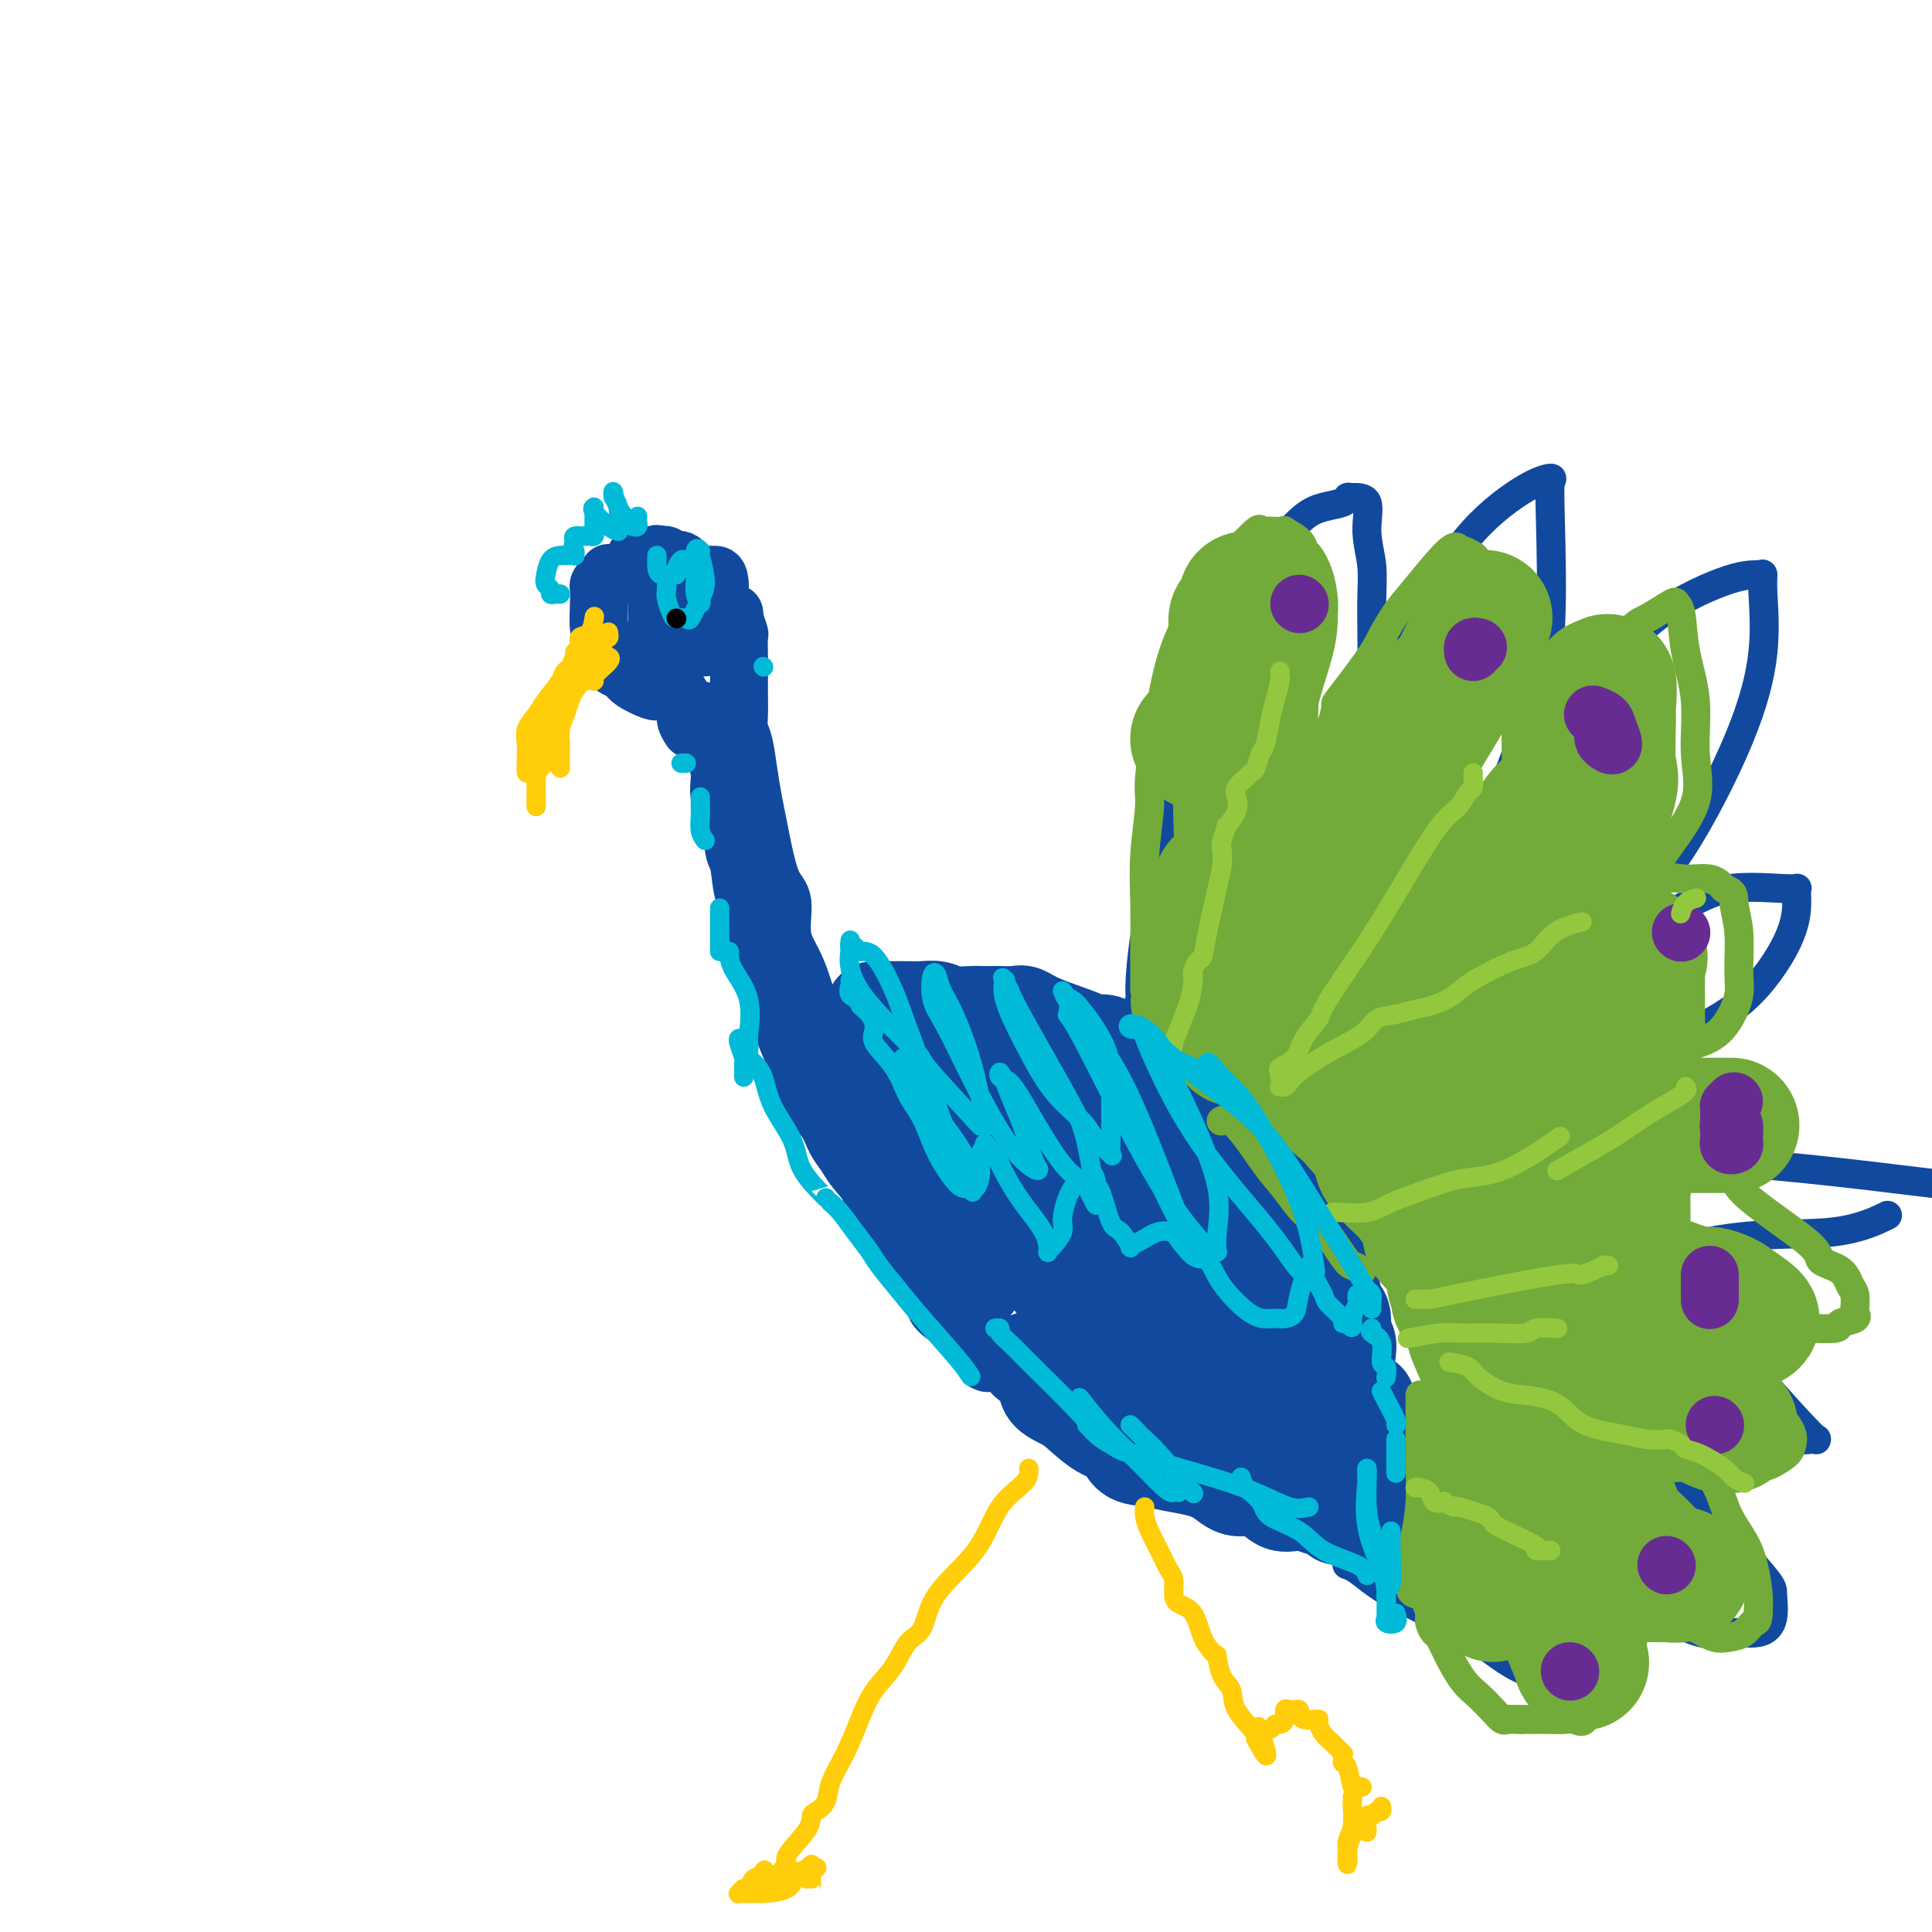 <svg viewBox='0 0 400 400' version='1.1' xmlns='http://www.w3.org/2000/svg' xmlns:xlink='http://www.w3.org/1999/xlink'><g fill='none' stroke='rgb(17,73,159)' stroke-width='12' stroke-linecap='round' stroke-linejoin='round'><path d='M143,119c-0.447,0.000 -0.894,0.000 -1,0c-0.106,-0.000 0.130,-0.000 0,0c-0.130,0.000 -0.625,0.001 -1,0c-0.375,-0.001 -0.630,-0.004 -1,0c-0.370,0.004 -0.856,0.015 -1,0c-0.144,-0.015 0.052,-0.056 0,0c-0.052,0.056 -0.354,0.207 -1,1c-0.646,0.793 -1.637,2.226 -2,3c-0.363,0.774 -0.098,0.889 0,1c0.098,0.111 0.028,0.219 0,1c-0.028,0.781 -0.015,2.234 0,3c0.015,0.766 0.031,0.844 0,1c-0.031,0.156 -0.111,0.389 0,1c0.111,0.611 0.411,1.600 1,2c0.589,0.400 1.467,0.212 2,0c0.533,-0.212 0.720,-0.449 1,0c0.280,0.449 0.654,1.585 1,2c0.346,0.415 0.664,0.109 1,0c0.336,-0.109 0.689,-0.020 1,0c0.311,0.020 0.581,-0.030 1,0c0.419,0.030 0.988,0.139 1,0c0.012,-0.139 -0.533,-0.527 0,-1c0.533,-0.473 2.143,-1.030 3,-2c0.857,-0.970 0.962,-2.354 1,-3c0.038,-0.646 0.010,-0.555 0,-1c-0.010,-0.445 -0.003,-1.425 0,-2c0.003,-0.575 0.001,-0.745 0,-1c-0.001,-0.255 -0.000,-0.594 0,-1c0.000,-0.406 0.000,-0.879 0,-1c-0.000,-0.121 -0.000,0.108 0,0c0.000,-0.108 0.000,-0.554 0,-1'/><path d='M149,121c-0.024,-2.000 -0.584,-2.000 -1,-2c-0.416,-0.000 -0.689,-0.000 -1,0c-0.311,0.000 -0.660,0.002 -1,0c-0.340,-0.002 -0.669,-0.007 -1,0c-0.331,0.007 -0.662,0.025 -1,0c-0.338,-0.025 -0.683,-0.094 -1,0c-0.317,0.094 -0.606,0.349 -1,1c-0.394,0.651 -0.894,1.697 -1,2c-0.106,0.303 0.182,-0.136 0,0c-0.182,0.136 -0.835,0.846 -1,1c-0.165,0.154 0.158,-0.250 0,0c-0.158,0.250 -0.798,1.153 -1,2c-0.202,0.847 0.035,1.638 0,2c-0.035,0.362 -0.343,0.296 0,1c0.343,0.704 1.336,2.178 2,3c0.664,0.822 1.000,0.990 1,1c-0.000,0.010 -0.336,-0.140 0,0c0.336,0.140 1.344,0.571 2,1c0.656,0.429 0.960,0.858 1,1c0.040,0.142 -0.186,-0.002 0,0c0.186,0.002 0.782,0.152 1,0c0.218,-0.152 0.059,-0.605 0,-1c-0.059,-0.395 -0.016,-0.732 0,-1c0.016,-0.268 0.005,-0.468 0,-1c-0.005,-0.532 -0.004,-1.397 0,-2c0.004,-0.603 0.011,-0.945 0,-1c-0.011,-0.055 -0.042,0.178 0,0c0.042,-0.178 0.155,-0.765 0,-1c-0.155,-0.235 -0.577,-0.117 -1,0'/><path d='M145,127c0.565,-0.928 1.479,-0.249 2,0c0.521,0.249 0.651,0.067 1,0c0.349,-0.067 0.917,-0.018 1,0c0.083,0.018 -0.318,0.005 0,0c0.318,-0.005 1.355,-0.001 2,0c0.645,0.001 0.899,0.000 1,0c0.101,-0.000 0.051,-0.000 0,0'/><path d='M152,127c-0.008,0.398 -0.016,0.797 0,1c0.016,0.203 0.057,0.211 0,0c-0.057,-0.211 -0.211,-0.642 0,0c0.211,0.642 0.789,2.356 1,3c0.211,0.644 0.057,0.216 0,1c-0.057,0.784 -0.015,2.778 0,4c0.015,1.222 0.004,1.671 0,2c-0.004,0.329 -0.002,0.539 0,1c0.002,0.461 0.003,1.174 0,2c-0.003,0.826 -0.012,1.766 0,3c0.012,1.234 0.045,2.762 0,4c-0.045,1.238 -0.166,2.186 0,3c0.166,0.814 0.621,1.495 1,3c0.379,1.505 0.681,3.835 1,6c0.319,2.165 0.654,4.165 1,6c0.346,1.835 0.703,3.504 1,5c0.297,1.496 0.533,2.818 1,5c0.467,2.182 1.165,5.225 2,7c0.835,1.775 1.808,2.282 2,4c0.192,1.718 -0.397,4.649 0,7c0.397,2.351 1.781,4.124 3,7c1.219,2.876 2.272,6.856 3,9c0.728,2.144 1.132,2.454 3,6c1.868,3.546 5.202,10.328 7,14c1.798,3.672 2.062,4.232 3,5c0.938,0.768 2.550,1.742 4,4c1.450,2.258 2.736,5.800 4,8c1.264,2.200 2.504,3.057 4,5c1.496,1.943 3.248,4.971 5,8'/><path d='M198,260c4.393,6.167 5.375,6.583 6,7c0.625,0.417 0.893,0.833 1,1c0.107,0.167 0.054,0.083 0,0'/><path d='M145,147c0.301,0.138 0.601,0.276 1,1c0.399,0.724 0.896,2.033 1,3c0.104,0.967 -0.184,1.591 0,2c0.184,0.409 0.841,0.602 1,1c0.159,0.398 -0.179,1.000 0,2c0.179,1.000 0.874,2.400 1,4c0.126,1.600 -0.318,3.402 0,5c0.318,1.598 1.398,2.993 2,5c0.602,2.007 0.725,4.628 1,6c0.275,1.372 0.702,1.496 1,3c0.298,1.504 0.466,4.388 1,6c0.534,1.612 1.434,1.954 2,4c0.566,2.046 0.798,5.797 2,9c1.202,3.203 3.376,5.857 4,8c0.624,2.143 -0.300,3.774 0,6c0.300,2.226 1.824,5.047 3,8c1.176,2.953 2.004,6.039 3,8c0.996,1.961 2.159,2.797 3,4c0.841,1.203 1.361,2.773 2,4c0.639,1.227 1.399,2.111 2,3c0.601,0.889 1.044,1.784 2,3c0.956,1.216 2.425,2.751 3,4c0.575,1.249 0.255,2.210 1,4c0.745,1.790 2.554,4.410 4,7c1.446,2.590 2.528,5.150 4,7c1.472,1.850 3.333,2.989 4,4c0.667,1.011 0.140,1.895 1,3c0.860,1.105 3.107,2.430 4,3c0.893,0.570 0.433,0.384 1,1c0.567,0.616 2.162,2.033 3,3c0.838,0.967 0.919,1.483 1,2'/><path d='M203,280c2.391,2.913 1.370,2.196 1,2c-0.370,-0.196 -0.087,0.129 0,0c0.087,-0.129 -0.021,-0.712 0,-1c0.021,-0.288 0.171,-0.279 0,-1c-0.171,-0.721 -0.663,-2.171 -1,-3c-0.337,-0.829 -0.519,-1.039 -1,-2c-0.481,-0.961 -1.262,-2.675 -2,-4c-0.738,-1.325 -1.432,-2.263 -3,-6c-1.568,-3.737 -4.010,-10.275 -6,-15c-1.990,-4.725 -3.528,-7.638 -5,-10c-1.472,-2.362 -2.878,-4.174 -4,-7c-1.122,-2.826 -1.961,-6.665 -3,-10c-1.039,-3.335 -2.280,-6.167 -3,-8c-0.720,-1.833 -0.920,-2.667 -1,-3c-0.080,-0.333 -0.040,-0.167 0,0'/><path d='M143,151c-0.439,-0.689 -0.878,-1.378 -1,-2c-0.122,-0.622 0.072,-1.179 0,-2c-0.072,-0.821 -0.412,-1.908 -1,-3c-0.588,-1.092 -1.426,-2.188 -2,-3c-0.574,-0.812 -0.885,-1.338 -1,-2c-0.115,-0.662 -0.034,-1.459 0,-1c0.034,0.459 0.019,2.175 0,3c-0.019,0.825 -0.044,0.758 0,1c0.044,0.242 0.156,0.791 0,1c-0.156,0.209 -0.580,0.077 -1,0c-0.420,-0.077 -0.837,-0.099 -1,0c-0.163,0.099 -0.072,0.319 -1,0c-0.928,-0.319 -2.875,-1.178 -4,-2c-1.125,-0.822 -1.429,-1.608 -2,-2c-0.571,-0.392 -1.411,-0.392 -2,-1c-0.589,-0.608 -0.928,-1.825 -1,-2c-0.072,-0.175 0.125,0.692 0,0c-0.125,-0.692 -0.570,-2.945 -1,-4c-0.430,-1.055 -0.844,-0.913 -1,-2c-0.156,-1.087 -0.053,-3.402 0,-5c0.053,-1.598 0.055,-2.480 0,-3c-0.055,-0.520 -0.169,-0.678 0,-1c0.169,-0.322 0.620,-0.806 1,-1c0.380,-0.194 0.690,-0.097 1,0'/><path d='M126,120c0.000,-2.711 0.000,-1.489 0,-1c0.000,0.489 0.000,0.244 0,0'/><path d='M132,119c0.076,-0.233 0.153,-0.466 1,0c0.847,0.466 2.465,1.631 3,2c0.535,0.369 -0.014,-0.059 0,0c0.014,0.059 0.591,0.603 1,1c0.409,0.397 0.648,0.645 1,1c0.352,0.355 0.815,0.816 1,1c0.185,0.184 0.093,0.092 0,0'/><path d='M136,120c-0.014,0.307 -0.028,0.614 0,1c0.028,0.386 0.097,0.849 0,1c-0.097,0.151 -0.359,-0.012 0,0c0.359,0.012 1.339,0.200 2,0c0.661,-0.200 1.003,-0.787 1,-1c-0.003,-0.213 -0.352,-0.053 0,0c0.352,0.053 1.405,-0.000 2,0c0.595,0.000 0.734,0.053 1,0c0.266,-0.053 0.660,-0.214 1,0c0.340,0.214 0.627,0.801 1,1c0.373,0.199 0.832,0.011 1,0c0.168,-0.011 0.043,0.156 0,0c-0.043,-0.156 -0.005,-0.633 0,-1c0.005,-0.367 -0.022,-0.623 0,-1c0.022,-0.377 0.094,-0.875 0,-1c-0.094,-0.125 -0.354,0.124 -1,0c-0.646,-0.124 -1.679,-0.621 -2,-1c-0.321,-0.379 0.069,-0.641 0,-1c-0.069,-0.359 -0.596,-0.814 -1,-1c-0.404,-0.186 -0.686,-0.101 -1,0c-0.314,0.101 -0.662,0.220 -1,0c-0.338,-0.220 -0.668,-0.777 -1,-1c-0.332,-0.223 -0.666,-0.111 -1,0'/><path d='M137,115c-1.447,-0.618 -1.063,-0.163 -1,0c0.063,0.163 -0.193,0.033 0,0c0.193,-0.033 0.836,0.033 0,0c-0.836,-0.033 -3.152,-0.163 -4,0c-0.848,0.163 -0.227,0.618 0,1c0.227,0.382 0.061,0.690 0,1c-0.061,0.310 -0.016,0.622 0,1c0.016,0.378 0.005,0.822 0,1c-0.005,0.178 -0.002,0.089 0,0'/></g>
<g fill='none' stroke='rgb(255,205,10)' stroke-width='4' stroke-linecap='round' stroke-linejoin='round'><path d='M123,128c0.051,-0.324 0.101,-0.648 0,0c-0.101,0.648 -0.355,2.267 -1,3c-0.645,0.733 -1.681,0.581 -2,1c-0.319,0.419 0.080,1.408 0,2c-0.080,0.592 -0.637,0.788 -1,2c-0.363,1.212 -0.530,3.439 -1,5c-0.470,1.561 -1.243,2.455 -2,3c-0.757,0.545 -1.499,0.741 -2,2c-0.501,1.259 -0.761,3.582 -1,5c-0.239,1.418 -0.456,1.932 -1,3c-0.544,1.068 -1.413,2.691 -2,4c-0.587,1.309 -0.891,2.303 -1,2c-0.109,-0.303 -0.023,-1.905 0,-3c0.023,-1.095 -0.017,-1.685 0,-2c0.017,-0.315 0.092,-0.357 0,-1c-0.092,-0.643 -0.353,-1.887 0,-3c0.353,-1.113 1.318,-2.093 2,-3c0.682,-0.907 1.082,-1.739 2,-3c0.918,-1.261 2.354,-2.950 3,-4c0.646,-1.050 0.503,-1.462 1,-2c0.497,-0.538 1.636,-1.202 2,-2c0.364,-0.798 -0.047,-1.729 0,-2c0.047,-0.271 0.551,0.119 1,0c0.449,-0.119 0.843,-0.748 1,-1c0.157,-0.252 0.079,-0.126 0,0'/><path d='M126,131c-0.022,-0.118 -0.044,-0.235 0,0c0.044,0.235 0.155,0.823 0,1c-0.155,0.177 -0.576,-0.056 -1,0c-0.424,0.056 -0.849,0.401 -2,1c-1.151,0.599 -3.027,1.453 -4,3c-0.973,1.547 -1.044,3.786 -1,5c0.044,1.214 0.204,1.404 0,2c-0.204,0.596 -0.773,1.599 -1,2c-0.227,0.401 -0.114,0.201 0,0'/><path d='M116,158c-0.000,0.448 -0.001,0.896 0,1c0.001,0.104 0.003,-0.135 0,-1c-0.003,-0.865 -0.012,-2.357 0,-3c0.012,-0.643 0.044,-0.437 0,-1c-0.044,-0.563 -0.164,-1.896 0,-3c0.164,-1.104 0.613,-1.980 1,-3c0.387,-1.020 0.714,-2.183 1,-3c0.286,-0.817 0.533,-1.287 1,-2c0.467,-0.713 1.155,-1.669 2,-2c0.845,-0.331 1.848,-0.036 2,0c0.152,0.036 -0.548,-0.186 0,-1c0.548,-0.814 2.343,-2.218 3,-3c0.657,-0.782 0.177,-0.941 0,-1c-0.177,-0.059 -0.051,-0.017 0,0c0.051,0.017 0.025,0.008 0,0'/><path d='M125,135c-0.842,0.008 -1.683,0.017 -2,0c-0.317,-0.017 -0.109,-0.059 -1,1c-0.891,1.059 -2.880,3.220 -4,5c-1.120,1.780 -1.372,3.179 -2,4c-0.628,0.821 -1.631,1.062 -2,2c-0.369,0.938 -0.103,2.571 0,4c0.103,1.429 0.044,2.654 0,3c-0.044,0.346 -0.072,-0.188 0,0c0.072,0.188 0.244,1.097 0,2c-0.244,0.903 -0.902,1.800 -1,2c-0.098,0.200 0.366,-0.296 0,0c-0.366,0.296 -1.562,1.386 -2,2c-0.438,0.614 -0.117,0.752 0,1c0.117,0.248 0.032,0.605 0,1c-0.032,0.395 -0.009,0.827 0,1c0.009,0.173 0.005,0.086 0,0'/><path d='M111,164c0.000,0.732 0.000,1.464 0,2c0.000,0.536 -0.000,0.875 0,1c0.000,0.125 0.000,0.036 0,0c0.000,-0.036 0.000,-0.018 0,0'/></g>
<g fill='none' stroke='rgb(17,73,159)' stroke-width='20' stroke-linecap='round' stroke-linejoin='round'><path d='M181,209c-0.094,-0.001 -0.188,-0.001 0,0c0.188,0.001 0.657,0.004 2,0c1.343,-0.004 3.561,-0.015 5,0c1.439,0.015 2.099,0.057 3,0c0.901,-0.057 2.042,-0.211 3,0c0.958,0.211 1.732,0.789 3,1c1.268,0.211 3.029,0.057 4,0c0.971,-0.057 1.152,-0.017 2,0c0.848,0.017 2.364,0.009 3,0c0.636,-0.009 0.392,-0.020 1,0c0.608,0.020 2.069,0.073 3,0c0.931,-0.073 1.332,-0.270 2,0c0.668,0.270 1.601,1.007 4,2c2.399,0.993 6.262,2.244 8,3c1.738,0.756 1.350,1.019 2,1c0.650,-0.019 2.337,-0.319 3,0c0.663,0.319 0.302,1.258 1,2c0.698,0.742 2.454,1.287 5,3c2.546,1.713 5.880,4.594 8,6c2.120,1.406 3.025,1.335 4,2c0.975,0.665 2.018,2.064 3,3c0.982,0.936 1.901,1.408 3,2c1.099,0.592 2.377,1.302 3,2c0.623,0.698 0.590,1.383 1,2c0.410,0.617 1.264,1.166 2,2c0.736,0.834 1.353,1.953 2,3c0.647,1.047 1.323,2.024 2,3'/><path d='M263,246c1.358,2.055 1.252,2.194 2,3c0.748,0.806 2.351,2.280 3,3c0.649,0.720 0.345,0.685 1,2c0.655,1.315 2.269,3.981 3,5c0.731,1.019 0.578,0.392 1,1c0.422,0.608 1.418,2.451 2,4c0.582,1.549 0.748,2.805 1,4c0.252,1.195 0.589,2.327 1,3c0.411,0.673 0.895,0.885 1,2c0.105,1.115 -0.168,3.134 0,4c0.168,0.866 0.776,0.579 1,1c0.224,0.421 0.064,1.549 0,2c-0.064,0.451 -0.032,0.226 0,0'/><path d='M283,290c0.000,-0.008 0.000,-0.016 0,1c0.000,1.016 0.000,3.056 0,4c0.000,0.944 0.000,0.791 0,1c0.000,0.209 0.000,0.779 0,2c0.000,1.221 0.000,3.091 0,5c0.000,1.909 0.000,3.856 0,5c0.000,1.144 0.000,1.487 0,2c0.000,0.513 -0.000,1.198 0,2c0.000,0.802 0.000,1.721 0,2c0.000,0.279 0.000,-0.083 0,0c0.000,0.083 0.000,0.610 0,1c-0.000,0.390 0.000,0.644 0,1c0.000,0.356 0.000,0.816 0,1c0.000,0.184 0.000,0.092 0,0'/><path d='M277,314c-0.178,-0.347 -0.356,-0.693 -1,-1c-0.644,-0.307 -1.754,-0.573 -3,-1c-1.246,-0.427 -2.629,-1.014 -4,-1c-1.371,0.014 -2.729,0.628 -4,0c-1.271,-0.628 -2.453,-2.497 -4,-3c-1.547,-0.503 -3.458,0.362 -5,0c-1.542,-0.362 -2.715,-1.950 -5,-3c-2.285,-1.050 -5.681,-1.564 -8,-2c-2.319,-0.436 -3.563,-0.796 -5,-1c-1.437,-0.204 -3.069,-0.253 -4,-1c-0.931,-0.747 -1.161,-2.191 -2,-3c-0.839,-0.809 -2.289,-0.981 -4,-2c-1.711,-1.019 -3.685,-2.883 -5,-4c-1.315,-1.117 -1.971,-1.487 -3,-2c-1.029,-0.513 -2.430,-1.168 -3,-2c-0.570,-0.832 -0.307,-1.839 -1,-3c-0.693,-1.161 -2.341,-2.474 -3,-3c-0.659,-0.526 -0.330,-0.263 0,0'/><path d='M186,222c0.308,0.456 0.616,0.912 1,1c0.384,0.088 0.844,-0.192 1,0c0.156,0.192 0.009,0.858 1,2c0.991,1.142 3.121,2.762 4,4c0.879,1.238 0.507,2.095 1,3c0.493,0.905 1.850,1.858 3,3c1.150,1.142 2.094,2.475 3,4c0.906,1.525 1.774,3.244 3,5c1.226,1.756 2.810,3.550 4,5c1.190,1.450 1.987,2.555 3,4c1.013,1.445 2.243,3.231 4,6c1.757,2.769 4.040,6.523 6,9c1.960,2.477 3.598,3.677 5,5c1.402,1.323 2.569,2.767 4,4c1.431,1.233 3.125,2.254 4,3c0.875,0.746 0.931,1.218 2,2c1.069,0.782 3.152,1.874 5,3c1.848,1.126 3.462,2.288 5,3c1.538,0.712 3.001,0.975 4,1c0.999,0.025 1.532,-0.190 2,0c0.468,0.190 0.869,0.783 1,1c0.131,0.217 -0.007,0.059 0,0c0.007,-0.059 0.159,-0.019 1,0c0.841,0.019 2.372,0.016 3,0c0.628,-0.016 0.353,-0.046 1,0c0.647,0.046 2.215,0.167 3,0c0.785,-0.167 0.788,-0.622 1,-1c0.212,-0.378 0.632,-0.679 1,-1c0.368,-0.321 0.684,-0.660 1,-1'/><path d='M263,287c0.695,-0.665 0.934,-0.829 1,-1c0.066,-0.171 -0.040,-0.351 0,-1c0.040,-0.649 0.225,-1.766 0,-2c-0.225,-0.234 -0.861,0.417 -1,0c-0.139,-0.417 0.218,-1.902 0,-3c-0.218,-1.098 -1.011,-1.808 -2,-3c-0.989,-1.192 -2.176,-2.864 -3,-4c-0.824,-1.136 -1.287,-1.734 -2,-3c-0.713,-1.266 -1.675,-3.199 -3,-5c-1.325,-1.801 -3.011,-3.468 -4,-5c-0.989,-1.532 -1.280,-2.927 -2,-4c-0.720,-1.073 -1.868,-1.824 -3,-3c-1.132,-1.176 -2.249,-2.776 -3,-4c-0.751,-1.224 -1.135,-2.071 -2,-3c-0.865,-0.929 -2.211,-1.940 -3,-3c-0.789,-1.060 -1.022,-2.169 -2,-3c-0.978,-0.831 -2.702,-1.384 -4,-2c-1.298,-0.616 -2.171,-1.296 -3,-2c-0.829,-0.704 -1.615,-1.431 -2,-2c-0.385,-0.569 -0.368,-0.979 -1,-1c-0.632,-0.021 -1.913,0.348 -3,0c-1.087,-0.348 -1.982,-1.414 -3,-2c-1.018,-0.586 -2.161,-0.692 -3,-1c-0.839,-0.308 -1.374,-0.818 -2,-1c-0.626,-0.182 -1.344,-0.035 -2,0c-0.656,0.035 -1.251,-0.042 -2,0c-0.749,0.042 -1.651,0.205 -2,0c-0.349,-0.205 -0.145,-0.777 0,-1c0.145,-0.223 0.231,-0.099 0,0c-0.231,0.099 -0.780,0.171 -1,0c-0.220,-0.171 -0.110,-0.586 0,-1'/><path d='M206,227c-4.518,-2.047 -1.813,-0.666 0,2c1.813,2.666 2.735,6.617 4,9c1.265,2.383 2.874,3.197 5,5c2.126,1.803 4.768,4.596 6,6c1.232,1.404 1.053,1.420 2,3c0.947,1.580 3.021,4.726 5,7c1.979,2.274 3.865,3.677 6,5c2.135,1.323 4.520,2.566 6,4c1.480,1.434 2.054,3.059 3,4c0.946,0.941 2.264,1.197 3,2c0.736,0.803 0.890,2.152 2,3c1.110,0.848 3.176,1.194 4,2c0.824,0.806 0.405,2.070 1,3c0.595,0.930 2.205,1.524 3,2c0.795,0.476 0.776,0.835 1,1c0.224,0.165 0.691,0.138 1,0c0.309,-0.138 0.461,-0.387 1,0c0.539,0.387 1.464,1.410 2,2c0.536,0.590 0.682,0.745 1,1c0.318,0.255 0.807,0.608 1,1c0.193,0.392 0.090,0.823 0,1c-0.090,0.177 -0.169,0.099 0,0c0.169,-0.099 0.584,-0.219 1,0c0.416,0.219 0.833,0.777 1,1c0.167,0.223 0.083,0.112 0,0'/><path d='M265,291c5.952,5.113 2.331,1.896 1,1c-1.331,-0.896 -0.372,0.531 0,1c0.372,0.469 0.156,-0.019 0,0c-0.156,0.019 -0.252,0.544 0,1c0.252,0.456 0.851,0.844 1,1c0.149,0.156 -0.153,0.080 0,0c0.153,-0.080 0.759,-0.165 1,0c0.241,0.165 0.116,0.580 0,1c-0.116,0.420 -0.224,0.844 0,1c0.224,0.156 0.778,0.045 1,0c0.222,-0.045 0.111,-0.022 0,0'/></g>
<g fill='none' stroke='rgb(17,73,159)' stroke-width='6' stroke-linecap='round' stroke-linejoin='round'><path d='M234,210c0.305,-0.227 0.611,-0.453 1,-1c0.389,-0.547 0.862,-1.413 1,-2c0.138,-0.587 -0.057,-0.894 0,-3c0.057,-2.106 0.367,-6.011 1,-10c0.633,-3.989 1.589,-8.062 3,-14c1.411,-5.938 3.277,-13.740 5,-20c1.723,-6.260 3.303,-10.977 5,-16c1.697,-5.023 3.510,-10.350 5,-14c1.490,-3.650 2.655,-5.622 4,-8c1.345,-2.378 2.868,-5.162 4,-7c1.132,-1.838 1.872,-2.731 3,-4c1.128,-1.269 2.643,-2.914 4,-4c1.357,-1.086 2.557,-1.612 4,-2c1.443,-0.388 3.128,-0.637 4,-1c0.872,-0.363 0.931,-0.840 1,-1c0.069,-0.160 0.148,-0.003 1,0c0.852,0.003 2.478,-0.147 3,1c0.522,1.147 -0.059,3.591 0,6c0.059,2.409 0.757,4.781 1,7c0.243,2.219 0.029,4.284 0,8c-0.029,3.716 0.125,9.083 0,14c-0.125,4.917 -0.531,9.386 -2,14c-1.469,4.614 -4.001,9.375 -6,14c-1.999,4.625 -3.464,9.116 -4,11c-0.536,1.884 -0.144,1.161 0,1c0.144,-0.161 0.041,0.240 0,-1c-0.041,-1.240 -0.021,-4.120 0,-7'/><path d='M272,171c0.623,-3.200 2.182,-7.701 4,-13c1.818,-5.299 3.896,-11.396 7,-17c3.104,-5.604 7.234,-10.716 11,-16c3.766,-5.284 7.166,-10.740 11,-15c3.834,-4.260 8.101,-7.325 11,-9c2.899,-1.675 4.430,-1.960 5,-2c0.570,-0.040 0.178,0.163 0,1c-0.178,0.837 -0.143,2.306 0,8c0.143,5.694 0.396,15.613 0,22c-0.396,6.387 -1.439,9.243 -3,14c-1.561,4.757 -3.639,11.415 -6,17c-2.361,5.585 -5.005,10.098 -7,13c-1.995,2.902 -3.343,4.193 -4,5c-0.657,0.807 -0.624,1.132 0,1c0.624,-0.132 1.839,-0.719 4,-4c2.161,-3.281 5.269,-9.257 10,-16c4.731,-6.743 11.086,-14.253 16,-20c4.914,-5.747 8.388,-9.730 13,-13c4.612,-3.270 10.363,-5.828 14,-7c3.637,-1.172 5.161,-0.957 6,-1c0.839,-0.043 0.991,-0.344 1,0c0.009,0.344 -0.127,1.334 0,4c0.127,2.666 0.517,7.008 0,12c-0.517,4.992 -1.942,10.635 -5,18c-3.058,7.365 -7.750,16.451 -12,23c-4.250,6.549 -8.057,10.559 -11,14c-2.943,3.441 -5.023,6.311 -7,8c-1.977,1.689 -3.851,2.197 -4,2c-0.149,-0.197 1.425,-1.098 3,-2'/><path d='M329,198c1.721,-1.204 4.524,-3.214 8,-5c3.476,-1.786 7.625,-3.348 11,-5c3.375,-1.652 5.975,-3.393 10,-4c4.025,-0.607 9.475,-0.078 12,0c2.525,0.078 2.125,-0.293 2,0c-0.125,0.293 0.026,1.252 0,3c-0.026,1.748 -0.227,4.286 -2,8c-1.773,3.714 -5.116,8.606 -9,12c-3.884,3.394 -8.309,5.291 -16,10c-7.691,4.709 -18.650,12.229 -24,16c-5.350,3.771 -5.092,3.795 -5,4c0.092,0.205 0.017,0.593 0,1c-0.017,0.407 0.022,0.832 0,1c-0.022,0.168 -0.105,0.078 3,0c3.105,-0.078 9.399,-0.145 15,0c5.601,0.145 10.508,0.500 17,1c6.492,0.500 14.569,1.143 23,2c8.431,0.857 17.215,1.929 26,3'/><path d='M390,252c0.684,-0.334 1.368,-0.668 0,0c-1.368,0.668 -4.788,2.336 -10,3c-5.212,0.664 -12.216,0.322 -19,1c-6.784,0.678 -13.346,2.375 -17,3c-3.654,0.625 -4.399,0.177 -5,0c-0.601,-0.177 -1.058,-0.084 -1,0c0.058,0.084 0.633,0.159 2,1c1.367,0.841 3.528,2.449 5,4c1.472,1.551 2.255,3.046 4,5c1.745,1.954 4.453,4.366 7,7c2.547,2.634 4.933,5.490 8,9c3.067,3.510 6.813,7.675 9,10c2.187,2.325 2.813,2.812 3,3c0.187,0.188 -0.065,0.078 0,0c0.065,-0.078 0.447,-0.122 -1,0c-1.447,0.122 -4.723,0.411 -8,0c-3.277,-0.411 -6.553,-1.523 -12,-3c-5.447,-1.477 -13.063,-3.321 -19,-4c-5.937,-0.679 -10.193,-0.194 -12,0c-1.807,0.194 -1.165,0.095 -1,0c0.165,-0.095 -0.148,-0.187 0,0c0.148,0.187 0.757,0.652 3,2c2.243,1.348 6.119,3.578 10,6c3.881,2.422 7.766,5.035 13,10c5.234,4.965 11.818,12.282 15,16c3.182,3.718 2.961,3.837 3,5c0.039,1.163 0.336,3.370 0,5c-0.336,1.630 -1.307,2.684 -3,3c-1.693,0.316 -4.110,-0.107 -6,0c-1.890,0.107 -3.254,0.745 -6,0c-2.746,-0.745 -6.873,-2.872 -11,-5'/><path d='M341,333c-3.775,-2.473 -7.713,-6.156 -11,-9c-3.287,-2.844 -5.924,-4.849 -8,-6c-2.076,-1.151 -3.592,-1.450 -4,-1c-0.408,0.450 0.294,1.647 0,2c-0.294,0.353 -1.582,-0.140 0,3c1.582,3.140 6.033,9.913 9,14c2.967,4.087 4.450,5.488 5,7c0.550,1.512 0.166,3.135 0,4c-0.166,0.865 -0.116,0.972 0,1c0.116,0.028 0.297,-0.022 0,0c-0.297,0.022 -1.072,0.117 -4,0c-2.928,-0.117 -8.009,-0.444 -12,-2c-3.991,-1.556 -6.891,-4.340 -11,-7c-4.109,-2.660 -9.427,-5.196 -13,-7c-3.573,-1.804 -5.401,-2.875 -7,-4c-1.599,-1.125 -2.969,-2.303 -4,-3c-1.031,-0.697 -1.723,-0.913 -2,-1c-0.277,-0.087 -0.138,-0.043 0,0'/></g>
<g fill='none' stroke='rgb(115,171,58)' stroke-width='6' stroke-linecap='round' stroke-linejoin='round'><path d='M237,205c-0.001,-0.714 -0.001,-1.428 0,-2c0.001,-0.572 0.005,-1.003 0,-2c-0.005,-0.997 -0.017,-2.559 0,-5c0.017,-2.441 0.063,-5.760 0,-9c-0.063,-3.240 -0.233,-6.400 0,-10c0.233,-3.600 0.871,-7.639 1,-10c0.129,-2.361 -0.251,-3.045 0,-6c0.251,-2.955 1.133,-8.183 2,-13c0.867,-4.817 1.718,-9.225 3,-13c1.282,-3.775 2.995,-6.916 4,-9c1.005,-2.084 1.303,-3.109 2,-4c0.697,-0.891 1.794,-1.646 3,-3c1.206,-1.354 2.522,-3.305 3,-4c0.478,-0.695 0.119,-0.134 1,-1c0.881,-0.866 3.001,-3.160 4,-4c0.999,-0.840 0.878,-0.227 1,0c0.122,0.227 0.488,0.066 1,0c0.512,-0.066 1.170,-0.039 2,0c0.830,0.039 1.832,0.088 2,0c0.168,-0.088 -0.498,-0.314 0,0c0.498,0.314 2.162,1.169 3,2c0.838,0.831 0.851,1.637 1,2c0.149,0.363 0.432,0.284 1,1c0.568,0.716 1.419,2.229 2,4c0.581,1.771 0.891,3.800 1,5c0.109,1.200 0.015,1.570 0,3c-0.015,1.430 0.047,3.919 -1,8c-1.047,4.081 -3.205,9.752 -4,15c-0.795,5.248 -0.227,10.071 0,13c0.227,2.929 0.114,3.965 0,5'/><path d='M269,168c-0.711,8.853 0.010,8.986 0,10c-0.010,1.014 -0.751,2.909 -1,3c-0.249,0.091 -0.005,-1.621 0,-2c0.005,-0.379 -0.228,0.575 0,-1c0.228,-1.575 0.919,-5.678 1,-7c0.081,-1.322 -0.446,0.136 1,-4c1.446,-4.136 4.866,-13.867 6,-18c1.134,-4.133 -0.017,-2.670 1,-4c1.017,-1.330 4.202,-5.455 6,-8c1.798,-2.545 2.209,-3.512 3,-5c0.791,-1.488 1.963,-3.499 3,-5c1.037,-1.501 1.940,-2.494 4,-5c2.060,-2.506 5.277,-6.524 7,-8c1.723,-1.476 1.952,-0.408 2,0c0.048,0.408 -0.085,0.157 0,0c0.085,-0.157 0.387,-0.219 1,0c0.613,0.219 1.537,0.720 2,1c0.463,0.280 0.467,0.338 2,3c1.533,2.662 4.597,7.928 6,12c1.403,4.072 1.146,6.950 1,12c-0.146,5.050 -0.182,12.271 0,16c0.182,3.729 0.581,3.967 0,7c-0.581,3.033 -2.142,8.860 -3,12c-0.858,3.140 -1.014,3.594 -1,4c0.014,0.406 0.196,0.763 0,1c-0.196,0.237 -0.770,0.353 -1,0c-0.230,-0.353 -0.115,-1.177 0,-2'/><path d='M309,180c-0.710,1.729 0.015,-1.448 0,-3c-0.015,-1.552 -0.769,-1.477 0,-4c0.769,-2.523 3.060,-7.643 5,-12c1.940,-4.357 3.529,-7.949 5,-10c1.471,-2.051 2.824,-2.560 6,-6c3.176,-3.440 8.175,-9.810 11,-13c2.825,-3.190 3.477,-3.200 5,-4c1.523,-0.800 3.919,-2.389 5,-3c1.081,-0.611 0.849,-0.243 1,0c0.151,0.243 0.687,0.360 1,2c0.313,1.640 0.404,4.804 1,8c0.596,3.196 1.696,6.424 2,10c0.304,3.576 -0.187,7.500 0,11c0.187,3.500 1.053,6.577 0,10c-1.053,3.423 -4.023,7.190 -6,10c-1.977,2.810 -2.961,4.661 -4,6c-1.039,1.339 -2.135,2.166 -3,3c-0.865,0.834 -1.501,1.675 -2,2c-0.499,0.325 -0.863,0.136 -1,0c-0.137,-0.136 -0.049,-0.217 0,0c0.049,0.217 0.059,0.733 0,1c-0.059,0.267 -0.186,0.284 0,0c0.186,-0.284 0.684,-0.871 1,-1c0.316,-0.129 0.451,0.199 1,0c0.549,-0.199 1.512,-0.923 3,-2c1.488,-1.077 3.502,-2.505 5,-3c1.498,-0.495 2.480,-0.056 4,0c1.520,0.056 3.577,-0.270 5,0c1.423,0.270 2.211,1.135 3,2'/><path d='M357,184c2.247,0.738 1.865,1.582 2,3c0.135,1.418 0.787,3.409 1,6c0.213,2.591 -0.012,5.784 0,8c0.012,2.216 0.261,3.457 0,5c-0.261,1.543 -1.034,3.388 -2,5c-0.966,1.612 -2.126,2.989 -4,4c-1.874,1.011 -4.461,1.655 -6,2c-1.539,0.345 -2.030,0.392 -3,1c-0.970,0.608 -2.420,1.777 -3,2c-0.580,0.223 -0.289,-0.502 -1,0c-0.711,0.502 -2.424,2.229 -3,3c-0.576,0.771 -0.015,0.585 0,1c0.015,0.415 -0.515,1.431 -1,2c-0.485,0.569 -0.926,0.692 -1,1c-0.074,0.308 0.217,0.802 0,1c-0.217,0.198 -0.943,0.099 -1,0c-0.057,-0.099 0.553,-0.199 0,0c-0.553,0.199 -2.271,0.698 -3,1c-0.729,0.302 -0.468,0.406 -1,1c-0.532,0.594 -1.855,1.679 -3,3c-1.145,1.321 -2.110,2.880 -3,4c-0.890,1.120 -1.705,1.802 -2,2c-0.295,0.198 -0.071,-0.089 0,0c0.071,0.089 -0.013,0.552 0,1c0.013,0.448 0.121,0.881 1,1c0.879,0.119 2.527,-0.075 4,0c1.473,0.075 2.770,0.421 4,0c1.230,-0.421 2.391,-1.608 4,-2c1.609,-0.392 3.664,0.010 5,0c1.336,-0.010 1.953,-0.431 4,0c2.047,0.431 5.523,1.716 9,3'/><path d='M354,242c5.626,1.049 4.190,2.172 7,5c2.810,2.828 9.867,7.361 13,10c3.133,2.639 2.342,3.383 3,4c0.658,0.617 2.764,1.107 4,2c1.236,0.893 1.602,2.190 2,3c0.398,0.810 0.827,1.134 1,2c0.173,0.866 0.090,2.274 0,3c-0.090,0.726 -0.186,0.769 0,1c0.186,0.231 0.653,0.650 0,1c-0.653,0.350 -2.425,0.631 -3,1c-0.575,0.369 0.049,0.824 -1,1c-1.049,0.176 -3.769,0.071 -6,0c-2.231,-0.071 -3.971,-0.108 -6,0c-2.029,0.108 -4.345,0.361 -6,0c-1.655,-0.361 -2.649,-1.335 -4,-2c-1.351,-0.665 -3.060,-1.019 -4,-1c-0.940,0.019 -1.113,0.412 -2,0c-0.887,-0.412 -2.489,-1.628 -3,-2c-0.511,-0.372 0.069,0.099 0,0c-0.069,-0.099 -0.785,-0.768 -1,-1c-0.215,-0.232 0.073,-0.027 0,0c-0.073,0.027 -0.507,-0.124 0,0c0.507,0.124 1.956,0.522 3,1c1.044,0.478 1.683,1.034 2,2c0.317,0.966 0.312,2.341 1,3c0.688,0.659 2.070,0.600 4,3c1.930,2.400 4.409,7.257 6,10c1.591,2.743 2.296,3.371 3,4'/><path d='M367,292c3.480,4.109 3.180,3.380 3,3c-0.180,-0.380 -0.239,-0.411 0,0c0.239,0.411 0.777,1.263 1,2c0.223,0.737 0.133,1.358 0,2c-0.133,0.642 -0.309,1.304 -1,2c-0.691,0.696 -1.899,1.425 -3,2c-1.101,0.575 -2.097,0.996 -4,0c-1.903,-0.996 -4.715,-3.407 -7,-5c-2.285,-1.593 -4.044,-2.367 -5,-3c-0.956,-0.633 -1.109,-1.126 -2,-2c-0.891,-0.874 -2.518,-2.129 -4,-3c-1.482,-0.871 -2.818,-1.357 -4,-2c-1.182,-0.643 -2.211,-1.441 -3,-2c-0.789,-0.559 -1.339,-0.879 -2,-1c-0.661,-0.121 -1.435,-0.045 -2,0c-0.565,0.045 -0.922,0.058 -1,0c-0.078,-0.058 0.124,-0.185 0,0c-0.124,0.185 -0.572,0.684 0,1c0.572,0.316 2.166,0.450 3,1c0.834,0.550 0.909,1.518 2,3c1.091,1.482 3.197,3.480 5,5c1.803,1.520 3.302,2.562 5,4c1.698,1.438 3.596,3.271 5,5c1.404,1.729 2.313,3.355 3,5c0.687,1.645 1.151,3.311 2,5c0.849,1.689 2.083,3.401 3,5c0.917,1.599 1.516,3.084 2,5c0.484,1.916 0.853,4.262 1,6c0.147,1.738 0.074,2.869 0,4'/><path d='M364,334c0.011,1.893 -0.462,1.627 -1,2c-0.538,0.373 -1.141,1.385 -2,2c-0.859,0.615 -1.974,0.833 -3,1c-1.026,0.167 -1.963,0.284 -3,0c-1.037,-0.284 -2.176,-0.968 -4,-2c-1.824,-1.032 -4.334,-2.412 -6,-3c-1.666,-0.588 -2.488,-0.383 -4,-1c-1.512,-0.617 -3.715,-2.057 -5,-3c-1.285,-0.943 -1.654,-1.390 -3,-2c-1.346,-0.610 -3.670,-1.382 -5,-2c-1.330,-0.618 -1.667,-1.081 -3,-2c-1.333,-0.919 -3.663,-2.295 -5,-3c-1.337,-0.705 -1.680,-0.738 -2,-1c-0.320,-0.262 -0.617,-0.753 -1,-1c-0.383,-0.247 -0.851,-0.250 -1,0c-0.149,0.250 0.020,0.754 0,1c-0.020,0.246 -0.228,0.235 0,1c0.228,0.765 0.892,2.305 1,3c0.108,0.695 -0.339,0.544 1,3c1.339,2.456 4.463,7.519 6,10c1.537,2.481 1.485,2.378 2,3c0.515,0.622 1.596,1.967 2,4c0.404,2.033 0.131,4.755 0,6c-0.131,1.245 -0.119,1.013 0,2c0.119,0.987 0.344,3.193 0,4c-0.344,0.807 -1.257,0.216 -2,0c-0.743,-0.216 -1.315,-0.058 -2,0c-0.685,0.058 -1.481,0.017 -3,0c-1.519,-0.017 -3.759,-0.008 -6,0'/><path d='M315,356c-2.652,-0.022 -2.782,-0.076 -3,0c-0.218,0.076 -0.523,0.282 -1,0c-0.477,-0.282 -1.126,-1.053 -2,-2c-0.874,-0.947 -1.974,-2.070 -3,-3c-1.026,-0.930 -1.978,-1.667 -3,-3c-1.022,-1.333 -2.116,-3.262 -3,-5c-0.884,-1.738 -1.559,-3.285 -2,-4c-0.441,-0.715 -0.646,-0.597 -1,-1c-0.354,-0.403 -0.855,-1.326 -1,-2c-0.145,-0.674 0.066,-1.100 0,-2c-0.066,-0.900 -0.410,-2.276 -1,-3c-0.590,-0.724 -1.427,-0.798 -2,-1c-0.573,-0.202 -0.883,-0.533 -1,-1c-0.117,-0.467 -0.042,-1.069 0,-2c0.042,-0.931 0.050,-2.190 0,-3c-0.050,-0.810 -0.157,-1.171 0,-2c0.157,-0.829 0.578,-2.126 1,-4c0.422,-1.874 0.845,-4.325 1,-7c0.155,-2.675 0.042,-5.573 0,-7c-0.042,-1.427 -0.011,-1.384 0,-4c0.011,-2.616 0.003,-7.890 0,-10c-0.003,-2.110 -0.002,-1.055 0,0'/><path d='M282,263c-0.753,-0.401 -1.507,-0.803 -2,-1c-0.493,-0.197 -0.727,-0.190 -2,-2c-1.273,-1.810 -3.587,-5.439 -5,-7c-1.413,-1.561 -1.927,-1.056 -3,-2c-1.073,-0.944 -2.705,-3.339 -4,-5c-1.295,-1.661 -2.254,-2.590 -4,-5c-1.746,-2.410 -4.278,-6.303 -6,-8c-1.722,-1.697 -2.635,-1.199 -3,-1c-0.365,0.199 -0.183,0.100 0,0'/><path d='M246,206c-0.115,0.220 -0.231,0.439 0,1c0.231,0.561 0.808,1.462 1,3c0.192,1.538 -0.001,3.711 0,1c0.001,-2.711 0.197,-10.308 0,-18c-0.197,-7.692 -0.786,-15.479 -1,-21c-0.214,-5.521 -0.053,-8.775 0,-11c0.053,-2.225 -0.001,-3.421 0,-4c0.001,-0.579 0.058,-0.541 0,1c-0.058,1.541 -0.229,4.584 1,10c1.229,5.416 3.860,13.203 5,18c1.140,4.797 0.788,6.603 1,9c0.212,2.397 0.986,5.384 1,3c0.014,-2.384 -0.732,-10.141 -1,-17c-0.268,-6.859 -0.058,-12.821 0,-17c0.058,-4.179 -0.037,-6.574 0,-8c0.037,-1.426 0.206,-1.881 0,-2c-0.206,-0.119 -0.788,0.100 -1,0c-0.212,-0.100 -0.054,-0.519 0,0c0.054,0.519 0.004,1.974 0,4c-0.004,2.026 0.037,4.622 0,8c-0.037,3.378 -0.154,7.536 0,10c0.154,2.464 0.577,3.232 1,4'/><path d='M253,180c0.106,3.775 0.372,1.211 1,-3c0.628,-4.211 1.619,-10.069 2,-16c0.381,-5.931 0.151,-11.936 0,-16c-0.151,-4.064 -0.224,-6.189 0,-7c0.224,-0.811 0.743,-0.309 1,0c0.257,0.309 0.251,0.424 0,1c-0.251,0.576 -0.747,1.614 0,8c0.747,6.386 2.736,18.119 4,24c1.264,5.881 1.802,5.911 2,6c0.198,0.089 0.056,0.237 0,0c-0.056,-0.237 -0.025,-0.857 0,-1c0.025,-0.143 0.046,0.193 0,-2c-0.046,-2.193 -0.157,-6.915 0,-9c0.157,-2.085 0.582,-1.531 1,-1c0.418,0.531 0.830,1.041 1,10c0.170,8.959 0.097,26.367 0,35c-0.097,8.633 -0.219,8.492 0,9c0.219,0.508 0.779,1.665 1,2c0.221,0.335 0.102,-0.151 0,-1c-0.102,-0.849 -0.188,-2.062 0,-3c0.188,-0.938 0.649,-1.600 1,-5c0.351,-3.400 0.591,-9.539 1,-14c0.409,-4.461 0.985,-7.245 2,-9c1.015,-1.755 2.468,-2.481 3,-3c0.532,-0.519 0.143,-0.832 0,-1c-0.143,-0.168 -0.041,-0.191 0,2c0.041,2.191 0.020,6.595 0,11'/><path d='M273,197c0.403,5.014 1.412,11.548 2,15c0.588,3.452 0.756,3.823 1,4c0.244,0.177 0.563,0.159 1,0c0.437,-0.159 0.990,-0.461 1,-1c0.010,-0.539 -0.523,-1.316 0,-5c0.523,-3.684 2.102,-10.277 3,-16c0.898,-5.723 1.117,-10.578 2,-17c0.883,-6.422 2.432,-14.412 3,-18c0.568,-3.588 0.156,-2.772 0,-1c-0.156,1.772 -0.056,4.502 0,11c0.056,6.498 0.068,16.763 0,22c-0.068,5.237 -0.217,5.444 0,7c0.217,1.556 0.799,4.461 1,6c0.201,1.539 0.019,1.711 0,1c-0.019,-0.711 0.124,-2.305 0,-3c-0.124,-0.695 -0.517,-0.491 0,-6c0.517,-5.509 1.943,-16.731 3,-22c1.057,-5.269 1.745,-4.584 2,-4c0.255,0.584 0.076,1.068 0,1c-0.076,-0.068 -0.048,-0.688 0,2c0.048,2.688 0.118,8.683 0,14c-0.118,5.317 -0.424,9.955 0,12c0.424,2.045 1.577,1.497 2,1c0.423,-0.497 0.117,-0.944 0,-2c-0.117,-1.056 -0.045,-2.721 0,-3c0.045,-0.279 0.065,0.829 0,-2c-0.065,-2.829 -0.213,-9.593 0,-15c0.213,-5.407 0.788,-9.456 1,-11c0.212,-1.544 0.061,-0.584 0,1c-0.061,1.584 -0.030,3.792 0,6'/><path d='M295,174c-0.006,4.763 -0.019,13.170 0,22c0.019,8.830 0.072,18.084 0,24c-0.072,5.916 -0.268,8.494 0,11c0.268,2.506 1.000,4.939 1,4c-0.000,-0.939 -0.733,-5.250 0,-11c0.733,-5.750 2.932,-12.940 4,-19c1.068,-6.060 1.004,-10.991 2,-14c0.996,-3.009 3.052,-4.097 4,-5c0.948,-0.903 0.789,-1.623 1,-1c0.211,0.623 0.793,2.588 1,7c0.207,4.412 0.037,11.272 0,20c-0.037,8.728 0.057,19.324 0,25c-0.057,5.676 -0.264,6.432 0,4c0.264,-2.432 0.999,-8.054 1,-14c0.001,-5.946 -0.732,-12.218 0,-22c0.732,-9.782 2.927,-23.073 4,-29c1.073,-5.927 1.023,-4.489 1,-4c-0.023,0.489 -0.018,0.029 0,3c0.018,2.971 0.051,9.375 0,14c-0.051,4.625 -0.184,7.473 0,14c0.184,6.527 0.687,16.735 1,21c0.313,4.265 0.436,2.589 1,2c0.564,-0.589 1.568,-0.092 2,0c0.432,0.092 0.291,-0.223 0,-4c-0.291,-3.777 -0.732,-11.017 0,-19c0.732,-7.983 2.638,-16.709 4,-23c1.362,-6.291 2.181,-10.145 3,-14'/><path d='M325,166c1.081,-6.138 0.282,-2.982 0,-2c-0.282,0.982 -0.047,-0.211 0,1c0.047,1.211 -0.094,4.826 0,6c0.094,1.174 0.424,-0.094 0,8c-0.424,8.094 -1.602,25.548 -2,32c-0.398,6.452 -0.017,1.900 0,0c0.017,-1.900 -0.331,-1.148 0,-2c0.331,-0.852 1.342,-3.308 2,-6c0.658,-2.692 0.965,-5.619 2,-10c1.035,-4.381 2.798,-10.216 4,-15c1.202,-4.784 1.843,-8.519 2,-9c0.157,-0.481 -0.169,2.290 0,9c0.169,6.710 0.833,17.358 1,22c0.167,4.642 -0.164,3.277 0,3c0.164,-0.277 0.825,0.533 1,1c0.175,0.467 -0.134,0.589 0,0c0.134,-0.589 0.710,-1.889 1,-4c0.290,-2.111 0.295,-5.032 1,-7c0.705,-1.968 2.112,-2.984 3,-5c0.888,-2.016 1.257,-5.033 1,-3c-0.257,2.033 -1.141,9.115 -2,15c-0.859,5.885 -1.694,10.574 -2,13c-0.306,2.426 -0.082,2.589 0,3c0.082,0.411 0.022,1.069 0,1c-0.022,-0.069 -0.006,-0.865 0,-1c0.006,-0.135 0.002,0.390 0,-1c-0.002,-1.390 -0.001,-4.695 0,-8'/><path d='M337,207c0.058,-2.455 0.204,-4.094 0,-5c-0.204,-0.906 -0.759,-1.080 -1,-1c-0.241,0.080 -0.169,0.413 0,0c0.169,-0.413 0.434,-1.571 -1,1c-1.434,2.571 -4.566,8.870 -7,14c-2.434,5.130 -4.169,9.089 -5,11c-0.831,1.911 -0.758,1.773 -1,2c-0.242,0.227 -0.797,0.817 -1,1c-0.203,0.183 -0.052,-0.043 0,-1c0.052,-0.957 0.007,-2.647 0,-5c-0.007,-2.353 0.026,-5.369 0,-9c-0.026,-3.631 -0.109,-7.877 0,-8c0.109,-0.123 0.411,3.877 0,9c-0.411,5.123 -1.536,11.370 -2,17c-0.464,5.630 -0.268,10.645 0,13c0.268,2.355 0.609,2.050 1,2c0.391,-0.050 0.830,0.153 1,0c0.170,-0.153 0.069,-0.663 0,-1c-0.069,-0.337 -0.105,-0.502 0,-2c0.105,-1.498 0.351,-4.328 1,-6c0.649,-1.672 1.699,-2.186 2,-2c0.301,0.186 -0.148,1.070 0,1c0.148,-0.070 0.892,-1.096 1,1c0.108,2.096 -0.419,7.313 0,11c0.419,3.687 1.783,5.844 3,9c1.217,3.156 2.285,7.310 3,9c0.715,1.690 1.077,0.917 1,1c-0.077,0.083 -0.593,1.024 0,0c0.593,-1.024 2.297,-4.012 4,-7'/><path d='M336,262c1.661,-2.863 3.313,-7.019 4,-10c0.687,-2.981 0.407,-4.786 1,-6c0.593,-1.214 2.057,-1.835 2,-1c-0.057,0.835 -1.635,3.127 -2,4c-0.365,0.873 0.484,0.329 0,4c-0.484,3.671 -2.302,11.558 -3,15c-0.698,3.442 -0.278,2.438 0,2c0.278,-0.438 0.414,-0.309 1,0c0.586,0.309 1.621,0.798 2,0c0.379,-0.798 0.102,-2.882 0,-4c-0.102,-1.118 -0.027,-1.270 0,-3c0.027,-1.730 0.007,-5.038 0,-6c-0.007,-0.962 -0.002,0.421 0,2c0.002,1.579 0.002,3.354 0,5c-0.002,1.646 -0.007,3.162 0,4c0.007,0.838 0.027,0.999 0,1c-0.027,0.001 -0.101,-0.156 0,-1c0.101,-0.844 0.378,-2.375 0,-5c-0.378,-2.625 -1.412,-6.343 -2,-8c-0.588,-1.657 -0.729,-1.252 -1,-1c-0.271,0.252 -0.671,0.351 -1,0c-0.329,-0.351 -0.587,-1.153 -2,2c-1.413,3.153 -3.980,10.260 -6,16c-2.020,5.740 -3.491,10.113 -4,14c-0.509,3.887 -0.054,7.289 0,9c0.054,1.711 -0.293,1.730 0,2c0.293,0.270 1.227,0.791 2,0c0.773,-0.791 1.387,-2.896 2,-5'/><path d='M329,292c1.501,-2.295 4.255,-5.532 6,-8c1.745,-2.468 2.483,-4.166 3,-5c0.517,-0.834 0.814,-0.804 1,-1c0.186,-0.196 0.260,-0.620 0,-1c-0.260,-0.380 -0.855,-0.718 -1,0c-0.145,0.718 0.159,2.490 0,5c-0.159,2.510 -0.782,5.757 -1,8c-0.218,2.243 -0.031,3.480 0,5c0.031,1.520 -0.094,3.322 0,3c0.094,-0.322 0.408,-2.769 1,-6c0.592,-3.231 1.462,-7.247 2,-11c0.538,-3.753 0.744,-7.243 1,-9c0.256,-1.757 0.561,-1.782 0,-2c-0.561,-0.218 -1.989,-0.628 -3,2c-1.011,2.628 -1.605,8.296 -3,14c-1.395,5.704 -3.589,11.445 -7,20c-3.411,8.555 -8.038,19.923 -10,25c-1.962,5.077 -1.259,3.864 -1,3c0.259,-0.864 0.073,-1.380 0,-2c-0.073,-0.620 -0.034,-1.344 0,-3c0.034,-1.656 0.062,-4.245 0,-8c-0.062,-3.755 -0.215,-8.675 0,-12c0.215,-3.325 0.796,-5.056 1,-6c0.204,-0.944 0.029,-1.101 0,-1c-0.029,0.101 0.086,0.461 0,1c-0.086,0.539 -0.374,1.258 -1,5c-0.626,3.742 -1.592,10.507 -2,15c-0.408,4.493 -0.260,6.712 0,8c0.260,1.288 0.630,1.644 1,2'/><path d='M316,333c-0.085,4.854 0.702,1.991 1,0c0.298,-1.991 0.105,-3.108 0,-3c-0.105,0.108 -0.123,1.442 0,0c0.123,-1.442 0.387,-5.658 0,-9c-0.387,-3.342 -1.424,-5.808 -2,-8c-0.576,-2.192 -0.690,-4.111 -1,-5c-0.310,-0.889 -0.815,-0.750 -1,0c-0.185,0.750 -0.050,2.111 0,3c0.050,0.889 0.014,1.308 0,3c-0.014,1.692 -0.007,4.658 0,6c0.007,1.342 0.013,1.060 0,1c-0.013,-0.060 -0.046,0.101 0,0c0.046,-0.101 0.170,-0.466 0,-2c-0.170,-1.534 -0.635,-4.239 -1,-9c-0.365,-4.761 -0.629,-11.579 -1,-17c-0.371,-5.421 -0.850,-9.446 -1,-11c-0.150,-1.554 0.030,-0.636 0,0c-0.030,0.636 -0.271,0.989 0,2c0.271,1.011 1.053,2.679 0,9c-1.053,6.321 -3.943,17.293 -5,24c-1.057,6.707 -0.283,9.147 0,10c0.283,0.853 0.076,0.120 0,-2c-0.076,-2.120 -0.020,-5.625 0,-10c0.020,-4.375 0.005,-9.619 0,-14c-0.005,-4.381 -0.001,-7.901 0,-9c0.001,-1.099 0.000,0.221 0,1c-0.000,0.779 -0.000,1.017 0,1c0.000,-0.017 0.000,-0.291 0,2c-0.000,2.291 -0.000,7.145 0,12'/><path d='M305,308c0.000,5.286 0.001,10.502 0,13c-0.001,2.498 -0.004,2.277 0,2c0.004,-0.277 0.015,-0.610 0,-2c-0.015,-1.390 -0.057,-3.838 0,-7c0.057,-3.162 0.211,-7.040 0,-13c-0.211,-5.960 -0.789,-14.003 -1,-20c-0.211,-5.997 -0.057,-9.946 0,-13c0.057,-3.054 0.015,-5.211 0,-6c-0.015,-0.789 -0.004,-0.208 0,0c0.004,0.208 0.001,0.044 0,0c-0.001,-0.044 -0.000,0.031 0,3c0.000,2.969 0.000,8.831 0,13c-0.000,4.169 -0.000,6.643 0,8c0.000,1.357 0.001,1.596 0,2c-0.001,0.404 -0.004,0.974 0,1c0.004,0.026 0.014,-0.491 0,-1c-0.014,-0.509 -0.053,-1.010 0,-2c0.053,-0.990 0.196,-2.471 -1,-6c-1.196,-3.529 -3.733,-9.107 -6,-14c-2.267,-4.893 -4.266,-9.101 -5,-11c-0.734,-1.899 -0.203,-1.488 0,-1c0.203,0.488 0.077,1.055 0,1c-0.077,-0.055 -0.106,-0.731 0,0c0.106,0.731 0.346,2.870 1,8c0.654,5.130 1.722,13.250 3,18c1.278,4.750 2.765,6.129 3,5c0.235,-1.129 -0.783,-4.765 -2,-8c-1.217,-3.235 -2.633,-6.067 -5,-12c-2.367,-5.933 -5.683,-14.966 -9,-24'/><path d='M283,242c-4.398,-12.825 -7.392,-22.887 -10,-30c-2.608,-7.113 -4.831,-11.277 -7,-14c-2.169,-2.723 -4.284,-4.006 -5,-5c-0.716,-0.994 -0.032,-1.699 2,0c2.032,1.699 5.412,5.803 8,10c2.588,4.197 4.385,8.487 6,12c1.615,3.513 3.048,6.249 4,9c0.952,2.751 1.422,5.515 2,7c0.578,1.485 1.265,1.689 2,2c0.735,0.311 1.519,0.727 1,0c-0.519,-0.727 -2.340,-2.597 -3,-3c-0.660,-0.403 -0.157,0.661 -1,-1c-0.843,-1.661 -3.030,-6.047 -5,-9c-1.970,-2.953 -3.724,-4.473 -6,-7c-2.276,-2.527 -5.075,-6.063 -8,-9c-2.925,-2.937 -5.976,-5.277 -8,-6c-2.024,-0.723 -3.020,0.171 -4,0c-0.980,-0.171 -1.944,-1.405 -2,-1c-0.056,0.405 0.797,2.451 3,5c2.203,2.549 5.758,5.601 9,9c3.242,3.399 6.173,7.146 9,11c2.827,3.854 5.552,7.817 7,10c1.448,2.183 1.621,2.588 2,3c0.379,0.412 0.966,0.832 1,1c0.034,0.168 -0.483,0.084 -1,0'/><path d='M279,236c4.336,5.798 1.177,1.292 -1,-1c-2.177,-2.292 -3.372,-2.372 -5,-4c-1.628,-1.628 -3.689,-4.804 -7,-8c-3.311,-3.196 -7.872,-6.411 -10,-8c-2.128,-1.589 -1.825,-1.553 -3,-2c-1.175,-0.447 -3.829,-1.378 -5,-2c-1.171,-0.622 -0.858,-0.936 -1,-1c-0.142,-0.064 -0.737,0.121 0,1c0.737,0.879 2.808,2.452 4,4c1.192,1.548 1.506,3.070 3,5c1.494,1.930 4.167,4.268 6,6c1.833,1.732 2.827,2.859 4,4c1.173,1.141 2.524,2.298 5,5c2.476,2.702 6.076,6.951 8,9c1.924,2.049 2.172,1.899 2,2c-0.172,0.101 -0.764,0.452 -1,0c-0.236,-0.452 -0.116,-1.708 0,-2c0.116,-0.292 0.228,0.379 -1,-2c-1.228,-2.379 -3.797,-7.807 -6,-12c-2.203,-4.193 -4.041,-7.151 -6,-10c-1.959,-2.849 -4.040,-5.588 -6,-8c-1.960,-2.412 -3.799,-4.498 -5,-6c-1.201,-1.502 -1.764,-2.421 -2,-3c-0.236,-0.579 -0.143,-0.818 0,0c0.143,0.818 0.337,2.694 1,4c0.663,1.306 1.794,2.044 3,3c1.206,0.956 2.487,2.130 6,6c3.513,3.870 9.256,10.435 15,17'/><path d='M277,233c4.956,6.284 4.846,6.993 6,9c1.154,2.007 3.570,5.313 6,11c2.430,5.687 4.872,13.757 7,19c2.128,5.243 3.943,7.661 5,10c1.057,2.339 1.358,4.599 2,6c0.642,1.401 1.625,1.941 2,2c0.375,0.059 0.141,-0.364 0,0c-0.141,0.364 -0.191,1.513 0,0c0.191,-1.513 0.622,-5.690 0,-11c-0.622,-5.310 -2.298,-11.753 -4,-17c-1.702,-5.247 -3.428,-9.299 -5,-16c-1.572,-6.701 -2.988,-16.050 -4,-23c-1.012,-6.950 -1.620,-11.500 -2,-14c-0.380,-2.500 -0.532,-2.949 0,-2c0.532,0.949 1.749,3.294 2,6c0.251,2.706 -0.465,5.771 0,16c0.465,10.229 2.111,27.623 3,36c0.889,8.377 1.022,7.737 1,8c-0.022,0.263 -0.199,1.430 0,2c0.199,0.570 0.774,0.544 1,-1c0.226,-1.544 0.101,-4.605 0,-5c-0.101,-0.395 -0.180,1.878 0,-6c0.180,-7.878 0.620,-25.907 1,-34c0.380,-8.093 0.701,-6.252 1,-5c0.299,1.252 0.575,1.913 1,3c0.425,1.087 0.999,2.600 1,10c0.001,7.400 -0.571,20.686 0,32c0.571,11.314 2.286,20.657 4,30'/><path d='M305,299c0.955,12.961 0.844,9.364 1,8c0.156,-1.364 0.580,-0.495 1,0c0.420,0.495 0.837,0.614 1,0c0.163,-0.614 0.072,-1.963 0,-3c-0.072,-1.037 -0.124,-1.763 0,-10c0.124,-8.237 0.426,-23.985 1,-32c0.574,-8.015 1.421,-8.295 2,-8c0.579,0.295 0.890,1.167 1,2c0.110,0.833 0.018,1.627 0,8c-0.018,6.373 0.037,18.325 0,27c-0.037,8.675 -0.168,14.074 0,17c0.168,2.926 0.634,3.380 1,4c0.366,0.620 0.630,1.408 1,1c0.370,-0.408 0.845,-2.011 1,-5c0.155,-2.989 -0.010,-7.365 0,-15c0.010,-7.635 0.196,-18.527 0,-27c-0.196,-8.473 -0.774,-14.525 -1,-18c-0.226,-3.475 -0.099,-4.374 0,-5c0.099,-0.626 0.171,-0.980 0,-1c-0.171,-0.020 -0.584,0.294 -1,0c-0.416,-0.294 -0.836,-1.197 -1,0c-0.164,1.197 -0.072,4.493 0,9c0.072,4.507 0.124,10.227 0,17c-0.124,6.773 -0.425,14.601 0,18c0.425,3.399 1.576,2.369 2,2c0.424,-0.369 0.122,-0.077 0,0c-0.122,0.077 -0.064,-0.062 0,-1c0.064,-0.938 0.133,-2.676 0,-7c-0.133,-4.324 -0.466,-11.236 -2,-19c-1.534,-7.764 -4.267,-16.382 -7,-25'/><path d='M305,236c-1.031,-4.770 -0.108,-4.195 0,-3c0.108,1.195 -0.600,3.010 0,4c0.600,0.990 2.507,1.153 4,8c1.493,6.847 2.571,20.376 3,28c0.429,7.624 0.208,9.343 0,9c-0.208,-0.343 -0.402,-2.746 -1,-6c-0.598,-3.254 -1.599,-7.358 -2,-9c-0.401,-1.642 -0.200,-0.821 0,0'/></g>
<g fill='none' stroke='rgb(115,171,58)' stroke-width='28' stroke-linecap='round' stroke-linejoin='round'><path d='M248,153c0.306,0.416 0.612,0.833 1,1c0.388,0.167 0.859,0.086 1,0c0.141,-0.086 -0.047,-0.177 0,0c0.047,0.177 0.328,0.621 1,1c0.672,0.379 1.734,0.693 2,1c0.266,0.307 -0.263,0.607 0,1c0.263,0.393 1.317,0.877 2,1c0.683,0.123 0.994,-0.117 1,0c0.006,0.117 -0.294,0.589 0,1c0.294,0.411 1.182,0.759 2,1c0.818,0.241 1.565,0.374 2,1c0.435,0.626 0.559,1.744 1,2c0.441,0.256 1.199,-0.352 2,0c0.801,0.352 1.646,1.663 2,2c0.354,0.337 0.216,-0.300 1,0c0.784,0.300 2.490,1.537 3,2c0.510,0.463 -0.177,0.152 0,0c0.177,-0.152 1.217,-0.145 2,0c0.783,0.145 1.308,0.429 2,1c0.692,0.571 1.551,1.428 2,2c0.449,0.572 0.490,0.859 1,1c0.510,0.141 1.491,0.135 2,0c0.509,-0.135 0.548,-0.401 1,0c0.452,0.401 1.317,1.468 2,2c0.683,0.532 1.184,0.528 2,1c0.816,0.472 1.947,1.421 3,2c1.053,0.579 2.026,0.790 3,1'/><path d='M289,177c7.183,4.339 4.642,3.185 4,3c-0.642,-0.185 0.616,0.598 1,1c0.384,0.402 -0.104,0.423 0,1c0.104,0.577 0.801,1.709 1,2c0.199,0.291 -0.101,-0.259 0,0c0.101,0.259 0.604,1.327 1,2c0.396,0.673 0.684,0.951 1,1c0.316,0.049 0.661,-0.129 1,0c0.339,0.129 0.672,0.567 1,1c0.328,0.433 0.652,0.861 1,1c0.348,0.139 0.720,-0.012 1,0c0.280,0.012 0.466,0.188 1,1c0.534,0.812 1.414,2.259 2,3c0.586,0.741 0.878,0.777 1,1c0.122,0.223 0.074,0.633 0,1c-0.074,0.367 -0.174,0.690 0,1c0.174,0.310 0.622,0.608 1,1c0.378,0.392 0.688,0.877 1,1c0.312,0.123 0.627,-0.117 1,0c0.373,0.117 0.803,0.590 1,1c0.197,0.410 0.162,0.758 0,1c-0.162,0.242 -0.451,0.379 0,1c0.451,0.621 1.640,1.725 2,2c0.360,0.275 -0.110,-0.280 0,0c0.110,0.280 0.799,1.396 1,2c0.201,0.604 -0.087,0.695 0,1c0.087,0.305 0.548,0.825 1,1c0.452,0.175 0.894,0.006 1,0c0.106,-0.006 -0.125,0.152 0,1c0.125,0.848 0.607,2.385 1,3c0.393,0.615 0.696,0.307 1,0'/><path d='M316,211c4.336,5.663 1.678,2.820 1,2c-0.678,-0.820 0.626,0.382 1,1c0.374,0.618 -0.183,0.652 0,1c0.183,0.348 1.106,1.010 2,2c0.894,0.990 1.759,2.308 2,3c0.241,0.692 -0.141,0.758 0,1c0.141,0.242 0.807,0.659 1,1c0.193,0.341 -0.085,0.606 0,1c0.085,0.394 0.533,0.915 1,1c0.467,0.085 0.951,-0.268 1,0c0.049,0.268 -0.338,1.157 0,2c0.338,0.843 1.400,1.640 2,2c0.600,0.360 0.739,0.281 1,1c0.261,0.719 0.645,2.234 1,3c0.355,0.766 0.682,0.782 1,1c0.318,0.218 0.628,0.637 1,1c0.372,0.363 0.807,0.669 1,1c0.193,0.331 0.143,0.687 0,1c-0.143,0.313 -0.378,0.585 0,1c0.378,0.415 1.368,0.974 2,2c0.632,1.026 0.905,2.518 1,3c0.095,0.482 0.011,-0.045 0,0c-0.011,0.045 0.050,0.662 0,1c-0.050,0.338 -0.209,0.398 0,1c0.209,0.602 0.788,1.748 1,2c0.212,0.252 0.057,-0.389 0,0c-0.057,0.389 -0.015,1.809 0,3c0.015,1.191 0.004,2.154 0,3c-0.004,0.846 -0.001,1.574 0,2c0.001,0.426 0.000,0.550 0,1c-0.000,0.450 -0.000,1.225 0,2'/><path d='M336,257c0.314,3.264 0.098,2.423 0,2c-0.098,-0.423 -0.079,-0.427 0,0c0.079,0.427 0.217,1.286 0,2c-0.217,0.714 -0.790,1.284 -1,2c-0.210,0.716 -0.057,1.577 0,2c0.057,0.423 0.016,0.406 0,1c-0.016,0.594 -0.008,1.798 0,2c0.008,0.202 0.017,-0.599 0,0c-0.017,0.599 -0.061,2.597 0,4c0.061,1.403 0.227,2.211 0,3c-0.227,0.789 -0.847,1.558 -1,2c-0.153,0.442 0.160,0.556 0,1c-0.160,0.444 -0.795,1.217 -1,2c-0.205,0.783 0.019,1.576 0,2c-0.019,0.424 -0.282,0.480 -1,2c-0.718,1.520 -1.891,4.505 -3,7c-1.109,2.495 -2.153,4.501 -3,6c-0.847,1.499 -1.497,2.490 -2,3c-0.503,0.510 -0.858,0.538 -1,1c-0.142,0.462 -0.069,1.359 0,2c0.069,0.641 0.135,1.028 0,1c-0.135,-0.028 -0.470,-0.470 -1,0c-0.530,0.470 -1.256,1.854 -2,3c-0.744,1.146 -1.505,2.056 -2,4c-0.495,1.944 -0.723,4.923 -1,6c-0.277,1.077 -0.604,0.253 -1,0c-0.396,-0.253 -0.863,0.065 -1,1c-0.137,0.935 0.056,2.488 0,3c-0.056,0.512 -0.361,-0.016 -1,0c-0.639,0.016 -1.611,0.576 -2,1c-0.389,0.424 -0.194,0.712 0,1'/><path d='M312,323c-3.354,6.579 -1.238,2.526 -1,1c0.238,-1.526 -1.400,-0.524 -2,0c-0.600,0.524 -0.161,0.571 0,1c0.161,0.429 0.044,1.240 0,2c-0.044,0.760 -0.015,1.468 0,2c0.015,0.532 0.015,0.889 0,1c-0.015,0.111 -0.046,-0.022 0,0c0.046,0.022 0.170,0.199 0,0c-0.170,-0.199 -0.634,-0.776 -1,-1c-0.366,-0.224 -0.634,-0.097 -1,0c-0.366,0.097 -0.830,0.163 -1,0c-0.170,-0.163 -0.046,-0.557 0,-1c0.046,-0.443 0.012,-0.937 0,-1c-0.012,-0.063 -0.004,0.304 0,0c0.004,-0.304 0.004,-1.281 0,-2c-0.004,-0.719 -0.011,-1.182 0,-2c0.011,-0.818 0.040,-1.991 0,-3c-0.040,-1.009 -0.151,-1.852 0,-3c0.151,-1.148 0.562,-2.600 1,-4c0.438,-1.400 0.902,-2.749 1,-4c0.098,-1.251 -0.170,-2.404 0,-5c0.170,-2.596 0.777,-6.634 1,-9c0.223,-2.366 0.060,-3.060 0,-4c-0.060,-0.940 -0.017,-2.126 0,-3c0.017,-0.874 0.009,-1.437 0,-2'/><path d='M309,286c0.455,-6.759 0.094,-2.157 0,-1c-0.094,1.157 0.081,-1.133 0,-2c-0.081,-0.867 -0.418,-0.312 -1,-1c-0.582,-0.688 -1.409,-2.618 -2,-4c-0.591,-1.382 -0.946,-2.216 -1,-3c-0.054,-0.784 0.192,-1.519 0,-2c-0.192,-0.481 -0.822,-0.708 -1,-1c-0.178,-0.292 0.097,-0.650 0,-1c-0.097,-0.350 -0.566,-0.692 -1,-1c-0.434,-0.308 -0.833,-0.582 -1,-1c-0.167,-0.418 -0.100,-0.980 0,-1c0.100,-0.020 0.235,0.500 0,0c-0.235,-0.500 -0.840,-2.021 -1,-3c-0.160,-0.979 0.125,-1.416 0,-2c-0.125,-0.584 -0.660,-1.317 -1,-2c-0.340,-0.683 -0.484,-1.317 -1,-2c-0.516,-0.683 -1.403,-1.413 -2,-2c-0.597,-0.587 -0.902,-1.029 -1,-2c-0.098,-0.971 0.013,-2.469 0,-3c-0.013,-0.531 -0.148,-0.095 -1,-1c-0.852,-0.905 -2.421,-3.151 -3,-4c-0.579,-0.849 -0.167,-0.303 -1,-1c-0.833,-0.697 -2.910,-2.639 -4,-4c-1.090,-1.361 -1.192,-2.141 -1,-3c0.192,-0.859 0.677,-1.797 0,-3c-0.677,-1.203 -2.518,-2.673 -3,-3c-0.482,-0.327 0.393,0.487 0,0c-0.393,-0.487 -2.054,-2.275 -3,-3c-0.946,-0.725 -1.178,-0.388 -2,-1c-0.822,-0.612 -2.235,-2.175 -3,-3c-0.765,-0.825 -0.883,-0.913 -1,-1'/><path d='M274,225c-3.595,-4.407 -1.583,-1.923 -1,-1c0.583,0.923 -0.263,0.285 -1,0c-0.737,-0.285 -1.364,-0.219 -2,-1c-0.636,-0.781 -1.280,-2.410 -2,-3c-0.720,-0.590 -1.515,-0.142 -2,0c-0.485,0.142 -0.659,-0.021 -1,0c-0.341,0.021 -0.848,0.226 -1,0c-0.152,-0.226 0.050,-0.883 0,-1c-0.050,-0.117 -0.352,0.305 -1,0c-0.648,-0.305 -1.641,-1.335 -2,-2c-0.359,-0.665 -0.084,-0.963 0,-1c0.084,-0.037 -0.022,0.186 0,0c0.022,-0.186 0.174,-0.782 0,-1c-0.174,-0.218 -0.673,-0.059 -1,0c-0.327,0.059 -0.480,0.017 -1,0c-0.520,-0.017 -1.406,-0.007 -2,0c-0.594,0.007 -0.894,0.013 -1,0c-0.106,-0.013 -0.016,-0.045 0,0c0.016,0.045 -0.041,0.167 0,0c0.041,-0.167 0.180,-0.622 0,-1c-0.180,-0.378 -0.678,-0.679 -1,-1c-0.322,-0.321 -0.468,-0.663 -1,-1c-0.532,-0.337 -1.451,-0.668 -2,-1c-0.549,-0.332 -0.728,-0.666 -1,-1c-0.272,-0.334 -0.636,-0.667 -1,-1'/><path d='M250,209c-3.713,-2.641 -0.995,-1.244 0,-1c0.995,0.244 0.267,-0.665 0,-1c-0.267,-0.335 -0.071,-0.097 0,0c0.071,0.097 0.019,0.051 0,0c-0.019,-0.051 -0.005,-0.108 0,-1c0.005,-0.892 0.001,-2.620 0,-4c-0.001,-1.380 0.003,-2.414 0,-4c-0.003,-1.586 -0.011,-3.724 0,-5c0.011,-1.276 0.041,-1.688 0,-2c-0.041,-0.312 -0.151,-0.522 0,-1c0.151,-0.478 0.564,-1.223 1,-2c0.436,-0.777 0.893,-1.586 1,-2c0.107,-0.414 -0.138,-0.434 0,-1c0.138,-0.566 0.658,-1.678 1,-2c0.342,-0.322 0.507,0.147 1,0c0.493,-0.147 1.314,-0.909 2,-1c0.686,-0.091 1.236,0.488 2,1c0.764,0.512 1.742,0.955 3,2c1.258,1.045 2.794,2.692 4,4c1.206,1.308 2.080,2.278 4,5c1.920,2.722 4.886,7.195 8,11c3.114,3.805 6.376,6.943 9,11c2.624,4.057 4.610,9.034 6,13c1.390,3.966 2.184,6.920 4,10c1.816,3.080 4.655,6.286 7,10c2.345,3.714 4.195,7.934 6,11c1.805,3.066 3.566,4.976 5,7c1.434,2.024 2.540,4.160 4,6c1.460,1.840 3.274,3.383 4,4c0.726,0.617 0.363,0.309 0,0'/><path d='M322,277c4.265,5.887 1.927,1.604 1,0c-0.927,-1.604 -0.445,-0.528 0,0c0.445,0.528 0.851,0.506 1,0c0.149,-0.506 0.041,-1.498 0,-2c-0.041,-0.502 -0.014,-0.513 0,-1c0.014,-0.487 0.014,-1.450 0,-2c-0.014,-0.550 -0.043,-0.688 0,-1c0.043,-0.312 0.158,-0.798 0,-1c-0.158,-0.202 -0.587,-0.121 -1,-2c-0.413,-1.879 -0.808,-5.719 -1,-8c-0.192,-2.281 -0.182,-3.004 -1,-4c-0.818,-0.996 -2.465,-2.264 -3,-3c-0.535,-0.736 0.041,-0.941 0,-1c-0.041,-0.059 -0.699,0.028 -2,-2c-1.301,-2.028 -3.244,-6.170 -5,-9c-1.756,-2.830 -3.324,-4.348 -5,-6c-1.676,-1.652 -3.458,-3.437 -4,-5c-0.542,-1.563 0.157,-2.905 -1,-4c-1.157,-1.095 -4.168,-1.942 -5,-3c-0.832,-1.058 0.516,-2.325 0,-3c-0.516,-0.675 -2.895,-0.757 -4,-1c-1.105,-0.243 -0.934,-0.645 -1,-1c-0.066,-0.355 -0.368,-0.662 -1,-1c-0.632,-0.338 -1.593,-0.706 -2,-1c-0.407,-0.294 -0.259,-0.512 -1,-2c-0.741,-1.488 -2.370,-4.244 -4,-7'/><path d='M283,207c-3.000,-3.167 -1.500,-1.583 0,0'/><path d='M260,164c-0.016,0.270 -0.033,0.541 0,0c0.033,-0.541 0.114,-1.893 0,-3c-0.114,-1.107 -0.423,-1.967 -1,-3c-0.577,-1.033 -1.423,-2.238 -2,-4c-0.577,-1.762 -0.887,-4.080 -1,-5c-0.113,-0.920 -0.030,-0.442 0,-1c0.030,-0.558 0.008,-2.153 0,-3c-0.008,-0.847 -0.002,-0.945 0,-1c0.002,-0.055 0.000,-0.067 0,-1c-0.000,-0.933 0.000,-2.788 0,-4c-0.000,-1.212 -0.001,-1.783 0,-3c0.001,-1.217 0.004,-3.082 0,-4c-0.004,-0.918 -0.016,-0.889 0,-1c0.016,-0.111 0.061,-0.362 0,-1c-0.061,-0.638 -0.227,-1.663 0,-2c0.227,-0.337 0.846,0.015 1,0c0.154,-0.015 -0.156,-0.396 0,-1c0.156,-0.604 0.778,-1.432 1,-2c0.222,-0.568 0.046,-0.876 0,-1c-0.046,-0.124 0.040,-0.063 0,1c-0.040,1.063 -0.204,3.127 0,5c0.204,1.873 0.776,3.554 1,6c0.224,2.446 0.099,5.659 0,9c-0.099,3.341 -0.171,6.812 0,10c0.171,3.188 0.586,6.094 1,9'/><path d='M260,164c0.307,7.332 0.075,6.161 1,7c0.925,0.839 3.005,3.689 4,5c0.995,1.311 0.903,1.083 1,1c0.097,-0.083 0.382,-0.023 1,0c0.618,0.023 1.571,0.008 2,0c0.429,-0.008 0.336,-0.008 1,0c0.664,0.008 2.084,0.023 3,0c0.916,-0.023 1.326,-0.086 3,-1c1.674,-0.914 4.611,-2.679 6,-4c1.389,-1.321 1.230,-2.199 2,-3c0.770,-0.801 2.469,-1.527 3,-3c0.531,-1.473 -0.105,-3.694 0,-5c0.105,-1.306 0.950,-1.697 2,-3c1.050,-1.303 2.303,-3.518 3,-5c0.697,-1.482 0.836,-2.231 1,-3c0.164,-0.769 0.353,-1.559 1,-2c0.647,-0.441 1.753,-0.533 2,-1c0.247,-0.467 -0.367,-1.308 0,-2c0.367,-0.692 1.713,-1.235 3,-2c1.287,-0.765 2.516,-1.752 3,-2c0.484,-0.248 0.225,0.242 0,0c-0.225,-0.242 -0.414,-1.217 0,-2c0.414,-0.783 1.431,-1.374 2,-2c0.569,-0.626 0.688,-1.286 1,-2c0.312,-0.714 0.816,-1.481 1,-2c0.184,-0.519 0.049,-0.789 0,-1c-0.049,-0.211 -0.013,-0.365 0,-1c0.013,-0.635 0.004,-1.753 0,-2c-0.004,-0.247 -0.002,0.376 0,1'/><path d='M306,130c3.399,-5.650 -0.105,1.226 -2,5c-1.895,3.774 -2.181,4.448 -3,6c-0.819,1.552 -2.170,3.984 -4,7c-1.830,3.016 -4.140,6.617 -5,10c-0.860,3.383 -0.269,6.548 0,9c0.269,2.452 0.215,4.190 0,6c-0.215,1.810 -0.592,3.690 0,6c0.592,2.310 2.151,5.050 3,6c0.849,0.950 0.986,0.111 1,0c0.014,-0.111 -0.097,0.507 0,1c0.097,0.493 0.401,0.861 1,1c0.599,0.139 1.491,0.048 2,0c0.509,-0.048 0.634,-0.054 1,0c0.366,0.054 0.974,0.166 2,0c1.026,-0.166 2.469,-0.611 3,-1c0.531,-0.389 0.151,-0.720 1,-2c0.849,-1.280 2.927,-3.507 4,-4c1.073,-0.493 1.140,0.747 2,0c0.860,-0.747 2.514,-3.481 4,-6c1.486,-2.519 2.805,-4.822 4,-6c1.195,-1.178 2.267,-1.232 3,-2c0.733,-0.768 1.129,-2.252 2,-4c0.871,-1.748 2.219,-3.762 3,-5c0.781,-1.238 0.997,-1.702 1,-3c0.003,-1.298 -0.206,-3.430 0,-5c0.206,-1.570 0.826,-2.578 1,-3c0.174,-0.422 -0.098,-0.257 0,-1c0.098,-0.743 0.565,-2.392 1,-3c0.435,-0.608 0.839,-0.174 1,0c0.161,0.174 0.081,0.087 0,0'/><path d='M332,142c1.614,-2.855 1.148,2.007 1,4c-0.148,1.993 0.022,1.116 0,3c-0.022,1.884 -0.237,6.530 0,9c0.237,2.470 0.926,2.764 0,6c-0.926,3.236 -3.468,9.415 -5,13c-1.532,3.585 -2.054,4.576 -4,7c-1.946,2.424 -5.317,6.279 -7,9c-1.683,2.721 -1.680,4.306 -2,5c-0.320,0.694 -0.964,0.498 -2,2c-1.036,1.502 -2.466,4.703 -3,6c-0.534,1.297 -0.173,0.691 0,1c0.173,0.309 0.159,1.533 0,3c-0.159,1.467 -0.461,3.177 0,4c0.461,0.823 1.687,0.761 2,1c0.313,0.239 -0.285,0.781 0,1c0.285,0.219 1.455,0.115 2,0c0.545,-0.115 0.466,-0.240 1,0c0.534,0.240 1.682,0.846 3,0c1.318,-0.846 2.806,-3.144 4,-5c1.194,-1.856 2.095,-3.272 3,-4c0.905,-0.728 1.815,-0.770 3,-2c1.185,-1.230 2.645,-3.650 4,-5c1.355,-1.350 2.605,-1.630 3,-2c0.395,-0.370 -0.065,-0.828 0,-1c0.065,-0.172 0.657,-0.056 1,0c0.343,0.056 0.439,0.054 1,0c0.561,-0.054 1.589,-0.158 2,0c0.411,0.158 0.206,0.579 0,1'/><path d='M339,198c1.083,-0.109 0.290,0.618 0,1c-0.290,0.382 -0.078,0.418 0,1c0.078,0.582 0.021,1.709 0,3c-0.021,1.291 -0.006,2.745 0,4c0.006,1.255 0.004,2.311 0,3c-0.004,0.689 -0.008,1.011 0,1c0.008,-0.011 0.030,-0.356 0,0c-0.030,0.356 -0.110,1.414 0,2c0.110,0.586 0.411,0.700 0,1c-0.411,0.300 -1.535,0.787 -3,2c-1.465,1.213 -3.272,3.152 -4,4c-0.728,0.848 -0.378,0.606 -1,1c-0.622,0.394 -2.215,1.426 -3,3c-0.785,1.574 -0.760,3.691 -1,5c-0.240,1.309 -0.743,1.810 -1,4c-0.257,2.190 -0.268,6.067 0,9c0.268,2.933 0.816,4.921 1,7c0.184,2.079 0.005,4.248 1,6c0.995,1.752 3.164,3.085 4,4c0.836,0.915 0.337,1.412 1,2c0.663,0.588 2.487,1.268 4,2c1.513,0.732 2.716,1.517 4,2c1.284,0.483 2.648,0.665 4,1c1.352,0.335 2.691,0.822 5,2c2.309,1.178 5.588,3.048 7,4c1.412,0.952 0.957,0.987 1,1c0.043,0.013 0.583,0.003 1,0c0.417,-0.003 0.710,-0.001 1,0c0.290,0.001 0.578,0.000 1,0c0.422,-0.000 0.978,-0.000 1,0c0.022,0.000 -0.489,0.000 -1,0'/><path d='M361,273c3.624,1.198 0.685,-0.806 -1,-2c-1.685,-1.194 -2.116,-1.576 -3,-2c-0.884,-0.424 -2.221,-0.888 -3,-1c-0.779,-0.112 -0.998,0.127 -2,0c-1.002,-0.127 -2.786,-0.622 -4,-1c-1.214,-0.378 -1.859,-0.639 -3,-1c-1.141,-0.361 -2.779,-0.823 -4,-1c-1.221,-0.177 -2.025,-0.070 -3,0c-0.975,0.070 -2.122,0.103 -3,0c-0.878,-0.103 -1.489,-0.342 -2,0c-0.511,0.342 -0.923,1.263 -1,2c-0.077,0.737 0.182,1.289 0,2c-0.182,0.711 -0.803,1.583 -1,2c-0.197,0.417 0.031,0.381 0,1c-0.031,0.619 -0.320,1.895 0,3c0.320,1.105 1.248,2.040 2,3c0.752,0.960 1.328,1.944 3,3c1.672,1.056 4.439,2.184 6,3c1.561,0.816 1.916,1.320 3,2c1.084,0.680 2.896,1.535 4,2c1.104,0.465 1.498,0.541 2,1c0.502,0.459 1.111,1.302 2,2c0.889,0.698 2.056,1.251 3,2c0.944,0.749 1.663,1.693 2,2c0.337,0.307 0.292,-0.023 0,0c-0.292,0.023 -0.831,0.398 -2,0c-1.169,-0.398 -2.969,-1.569 -5,-2c-2.031,-0.431 -4.295,-0.123 -6,0c-1.705,0.123 -2.853,0.062 -4,0'/><path d='M341,293c-3.141,0.042 -2.494,1.146 -3,2c-0.506,0.854 -2.167,1.457 -3,2c-0.833,0.543 -0.839,1.026 -1,2c-0.161,0.974 -0.476,2.441 -1,4c-0.524,1.559 -1.256,3.212 -1,5c0.256,1.788 1.500,3.712 2,5c0.500,1.288 0.257,1.939 1,3c0.743,1.061 2.474,2.533 4,4c1.526,1.467 2.847,2.929 4,4c1.153,1.071 2.137,1.751 3,2c0.863,0.249 1.606,0.067 2,0c0.394,-0.067 0.438,-0.018 0,0c-0.438,0.018 -1.358,0.005 -2,0c-0.642,-0.005 -1.006,-0.001 -1,0c0.006,0.001 0.380,0.000 0,0c-0.380,-0.000 -1.516,-0.001 -4,0c-2.484,0.001 -6.316,0.002 -9,0c-2.684,-0.002 -4.221,-0.007 -5,0c-0.779,0.007 -0.799,0.027 -1,0c-0.201,-0.027 -0.583,-0.101 -1,0c-0.417,0.101 -0.868,0.379 -1,1c-0.132,0.621 0.054,1.587 0,2c-0.054,0.413 -0.350,0.274 0,2c0.350,1.726 1.346,5.316 2,7c0.654,1.684 0.965,1.462 1,2c0.035,0.538 -0.207,1.835 0,3c0.207,1.165 0.863,2.198 0,0c-0.863,-2.198 -3.247,-7.628 -5,-13c-1.753,-5.372 -2.877,-10.686 -4,-16'/><path d='M318,314c-2.072,-8.693 -2.753,-15.925 -3,-21c-0.247,-5.075 -0.059,-7.994 0,-11c0.059,-3.006 -0.011,-6.099 0,-9c0.011,-2.901 0.103,-5.609 0,-9c-0.103,-3.391 -0.401,-7.463 0,-10c0.401,-2.537 1.502,-3.538 2,-5c0.498,-1.462 0.392,-3.387 1,-5c0.608,-1.613 1.931,-2.916 3,-4c1.069,-1.084 1.883,-1.951 3,-3c1.117,-1.049 2.538,-2.281 4,-3c1.462,-0.719 2.965,-0.925 4,-1c1.035,-0.075 1.602,-0.020 4,0c2.398,0.020 6.627,0.005 9,0c2.373,-0.005 2.889,-0.001 3,0c0.111,0.001 -0.182,0.000 0,0c0.182,-0.000 0.840,-0.000 1,0c0.160,0.000 -0.177,0.000 0,0c0.177,-0.000 0.868,-0.000 2,0c1.132,0.000 2.706,0.000 3,0c0.294,-0.000 -0.690,-0.000 0,0c0.690,0.000 3.054,0.000 4,0c0.946,-0.000 0.473,-0.000 0,0'/></g>
<g fill='none' stroke='rgb(103,44,145)' stroke-width='12' stroke-linecap='round' stroke-linejoin='round'><path d='M359,228c-0.423,0.420 -0.845,0.840 -1,1c-0.155,0.160 -0.041,0.060 0,0c0.041,-0.060 0.011,-0.079 0,0c-0.011,0.079 -0.003,0.255 0,1c0.003,0.745 -0.000,2.060 0,3c0.000,0.940 0.004,1.506 0,2c-0.004,0.494 -0.015,0.916 0,1c0.015,0.084 0.058,-0.171 0,0c-0.058,0.171 -0.215,0.767 0,1c0.215,0.233 0.804,0.101 1,0c0.196,-0.101 0.001,-0.171 0,-1c-0.001,-0.829 0.192,-2.415 0,-3c-0.192,-0.585 -0.769,-0.167 -1,0c-0.231,0.167 -0.115,0.084 0,0'/><path d='M332,152c-0.076,0.330 -0.152,0.660 0,1c0.152,0.340 0.531,0.690 1,1c0.469,0.310 1.029,0.580 1,0c-0.029,-0.580 -0.647,-2.011 -1,-3c-0.353,-0.989 -0.441,-1.535 -1,-2c-0.559,-0.465 -1.588,-0.847 -2,-1c-0.412,-0.153 -0.206,-0.076 0,0'/><path d='M306,134c-0.422,-0.111 -0.844,-0.222 -1,0c-0.156,0.222 -0.044,0.778 0,1c0.044,0.222 0.022,0.111 0,0'/><path d='M269,125c0.000,0.000 0.100,0.100 0.1,0.1'/><path d='M348,193c0.000,0.000 0.100,0.100 0.1,0.1'/><path d='M354,264c0.000,-0.069 0.000,-0.137 0,0c0.000,0.137 0.000,0.480 0,1c0.000,0.520 0.000,1.217 0,2c0.000,0.783 0.000,1.652 0,2c-0.000,0.348 0.000,0.174 0,0'/><path d='M355,295c0.000,0.000 0.100,0.100 0.1,0.1'/><path d='M345,324c0.000,0.000 0.100,0.100 0.1,0.1'/><path d='M325,346c0.000,0.000 0.100,0.100 0.1,0.1'/></g>
<g fill='none' stroke='rgb(0,186,216)' stroke-width='4' stroke-linecap='round' stroke-linejoin='round'><path d='M176,203c0.064,0.221 0.129,0.443 0,1c-0.129,0.557 -0.450,1.451 0,2c0.450,0.549 1.672,0.754 2,1c0.328,0.246 -0.239,0.535 0,1c0.239,0.465 1.285,1.107 2,2c0.715,0.893 1.101,2.039 1,3c-0.101,0.961 -0.688,1.739 0,3c0.688,1.261 2.653,3.007 4,5c1.347,1.993 2.077,4.233 3,6c0.923,1.767 2.040,3.061 3,5c0.960,1.939 1.762,4.522 3,7c1.238,2.478 2.910,4.852 4,6c1.090,1.148 1.597,1.069 2,1c0.403,-0.069 0.701,-0.127 1,0c0.299,0.127 0.600,0.438 1,0c0.400,-0.438 0.899,-1.627 1,-3c0.101,-1.373 -0.196,-2.930 0,-4c0.196,-1.070 0.886,-1.653 1,-2c0.114,-0.347 -0.348,-0.456 0,0c0.348,0.456 1.505,1.478 2,2c0.495,0.522 0.328,0.543 1,2c0.672,1.457 2.182,4.351 4,7c1.818,2.649 3.945,5.054 5,7c1.055,1.946 1.038,3.434 1,4c-0.038,0.566 -0.097,0.212 0,0c0.097,-0.212 0.349,-0.281 1,-1c0.651,-0.719 1.702,-2.088 2,-3c0.298,-0.912 -0.157,-1.368 0,-3c0.157,-1.632 0.927,-4.439 2,-6c1.073,-1.561 2.449,-1.874 3,-2c0.551,-0.126 0.275,-0.063 0,0'/><path d='M225,244c1.656,-2.123 1.797,0.069 2,1c0.203,0.931 0.470,0.600 1,2c0.530,1.400 1.323,4.531 2,6c0.677,1.469 1.237,1.275 2,2c0.763,0.725 1.730,2.367 2,3c0.270,0.633 -0.155,0.256 0,0c0.155,-0.256 0.891,-0.389 2,-1c1.109,-0.611 2.590,-1.698 4,-2c1.410,-0.302 2.748,0.181 3,0c0.252,-0.181 -0.583,-1.025 0,0c0.583,1.025 2.582,3.921 4,5c1.418,1.079 2.254,0.342 3,1c0.746,0.658 1.403,2.713 3,5c1.597,2.287 4.134,4.808 6,6c1.866,1.192 3.062,1.057 4,1c0.938,-0.057 1.617,-0.035 2,0c0.383,0.035 0.468,0.084 1,0c0.532,-0.084 1.509,-0.300 2,-1c0.491,-0.700 0.496,-1.885 1,-4c0.504,-2.115 1.505,-5.159 2,-6c0.495,-0.841 0.482,0.521 1,2c0.518,1.479 1.568,3.076 2,4c0.432,0.924 0.246,1.176 1,2c0.754,0.824 2.450,2.221 3,3c0.550,0.779 -0.044,0.941 0,1c0.044,0.059 0.727,0.017 1,0c0.273,-0.017 0.137,-0.008 0,0'/><path d='M279,274c1.403,1.800 0.912,0.300 1,-1c0.088,-1.300 0.756,-2.400 1,-3c0.244,-0.600 0.066,-0.700 0,-1c-0.066,-0.300 -0.019,-0.800 0,-1c0.019,-0.200 0.009,-0.100 0,0'/><path d='M138,120c0.026,0.701 0.052,1.402 0,2c-0.052,0.598 -0.184,1.092 0,2c0.184,0.908 0.682,2.231 1,3c0.318,0.769 0.454,0.984 1,1c0.546,0.016 1.501,-0.168 2,0c0.499,0.168 0.541,0.687 1,0c0.459,-0.687 1.335,-2.581 2,-4c0.665,-1.419 1.121,-2.365 1,-4c-0.121,-1.635 -0.818,-3.960 -1,-5c-0.182,-1.040 0.151,-0.796 0,-1c-0.151,-0.204 -0.786,-0.857 -1,0c-0.214,0.857 -0.005,3.224 0,5c0.005,1.776 -0.193,2.961 0,4c0.193,1.039 0.777,1.931 1,2c0.223,0.069 0.085,-0.685 0,-1c-0.085,-0.315 -0.116,-0.191 0,-1c0.116,-0.809 0.381,-2.550 0,-4c-0.381,-1.450 -1.407,-2.609 -2,-3c-0.593,-0.391 -0.751,-0.014 -1,0c-0.249,0.014 -0.587,-0.336 -1,0c-0.413,0.336 -0.901,1.358 -1,2c-0.099,0.642 0.190,0.904 0,1c-0.190,0.096 -0.859,0.026 -1,0c-0.141,-0.026 0.245,-0.007 0,0c-0.245,0.007 -1.123,0.004 -2,0'/><path d='M137,119c-1.155,-0.155 -1.042,-2.042 -1,-3c0.042,-0.958 0.012,-0.988 0,-1c-0.012,-0.012 -0.006,-0.006 0,0'/><path d='M132,107c0.007,-0.084 0.014,-0.168 0,0c-0.014,0.168 -0.049,0.587 0,1c0.049,0.413 0.181,0.821 0,1c-0.181,0.179 -0.676,0.129 -1,0c-0.324,-0.129 -0.479,-0.337 -1,-1c-0.521,-0.663 -1.409,-1.783 -2,-3c-0.591,-1.217 -0.887,-2.533 -1,-3c-0.113,-0.467 -0.045,-0.087 0,0c0.045,0.087 0.066,-0.120 0,0c-0.066,0.120 -0.218,0.567 0,1c0.218,0.433 0.807,0.852 1,2c0.193,1.148 -0.011,3.026 0,4c0.011,0.974 0.238,1.045 0,1c-0.238,-0.045 -0.939,-0.207 -2,-1c-1.061,-0.793 -2.480,-2.216 -3,-3c-0.520,-0.784 -0.139,-0.929 0,-1c0.139,-0.071 0.038,-0.068 0,0c-0.038,0.068 -0.014,0.200 0,1c0.014,0.800 0.016,2.267 0,3c-0.016,0.733 -0.050,0.732 0,1c0.050,0.268 0.185,0.807 0,1c-0.185,0.193 -0.689,0.041 -1,0c-0.311,-0.041 -0.430,0.027 -1,0c-0.570,-0.027 -1.591,-0.151 -2,0c-0.409,0.151 -0.204,0.575 0,1'/><path d='M119,112c-0.616,1.320 -0.157,1.621 0,2c0.157,0.379 0.011,0.835 0,1c-0.011,0.165 0.113,0.040 0,0c-0.113,-0.040 -0.462,0.006 -1,0c-0.538,-0.006 -1.265,-0.066 -2,0c-0.735,0.066 -1.480,0.256 -2,1c-0.520,0.744 -0.816,2.042 -1,3c-0.184,0.958 -0.256,1.577 0,2c0.256,0.423 0.839,0.649 1,1c0.161,0.351 -0.101,0.826 0,1c0.101,0.174 0.566,0.047 1,0c0.434,-0.047 0.838,-0.013 1,0c0.162,0.013 0.081,0.007 0,0'/></g>
<g fill='none' stroke='rgb(0,0,0)' stroke-width='4' stroke-linecap='round' stroke-linejoin='round'><path d='M140,128c0.000,0.000 0.100,0.100 0.1,0.1'/></g>
<g fill='none' stroke='rgb(255,205,10)' stroke-width='4' stroke-linecap='round' stroke-linejoin='round'><path d='M213,304c0.052,0.916 0.104,1.832 -1,3c-1.104,1.168 -3.363,2.590 -5,5c-1.637,2.410 -2.653,5.810 -5,9c-2.347,3.190 -6.025,6.172 -8,9c-1.975,2.828 -2.247,5.503 -3,7c-0.753,1.497 -1.986,1.816 -3,3c-1.014,1.184 -1.810,3.233 -3,5c-1.190,1.767 -2.776,3.254 -4,5c-1.224,1.746 -2.086,3.753 -3,6c-0.914,2.247 -1.881,4.733 -3,7c-1.119,2.267 -2.391,4.313 -3,6c-0.609,1.687 -0.557,3.015 -1,4c-0.443,0.985 -1.382,1.626 -2,2c-0.618,0.374 -0.916,0.481 -1,1c-0.084,0.519 0.045,1.449 -1,3c-1.045,1.551 -3.263,3.722 -4,5c-0.737,1.278 0.009,1.662 0,2c-0.009,0.338 -0.772,0.629 -1,1c-0.228,0.371 0.078,0.820 0,1c-0.078,0.180 -0.539,0.090 -1,0'/><path d='M161,388c-3.803,5.886 -3.309,1.600 -3,0c0.309,-1.600 0.433,-0.516 0,0c-0.433,0.516 -1.423,0.464 -2,1c-0.577,0.536 -0.740,1.660 -1,2c-0.260,0.340 -0.618,-0.105 -1,0c-0.382,0.105 -0.788,0.760 -1,1c-0.212,0.240 -0.229,0.065 0,0c0.229,-0.065 0.706,-0.018 1,0c0.294,0.018 0.407,0.008 1,0c0.593,-0.008 1.668,-0.015 2,0c0.332,0.015 -0.079,0.052 1,0c1.079,-0.052 3.648,-0.193 5,-1c1.352,-0.807 1.487,-2.280 2,-3c0.513,-0.720 1.406,-0.688 2,-1c0.594,-0.312 0.891,-0.969 1,-1c0.109,-0.031 0.029,0.563 0,1c-0.029,0.437 -0.008,0.717 0,1c0.008,0.283 0.002,0.570 0,1c-0.002,0.430 -0.001,1.002 0,1c0.001,-0.002 0.000,-0.577 0,-1c-0.000,-0.423 -0.000,-0.692 0,-1c0.000,-0.308 0.000,-0.654 0,-1'/><path d='M168,387c2.072,-0.622 0.751,-0.177 0,0c-0.751,0.177 -0.933,0.086 -1,0c-0.067,-0.086 -0.018,-0.167 0,0c0.018,0.167 0.005,0.584 0,1c-0.005,0.416 -0.001,0.833 0,1c0.001,0.167 0.001,0.083 0,0'/><path d='M237,312c-0.067,0.597 -0.133,1.195 0,2c0.133,0.805 0.466,1.819 1,3c0.534,1.181 1.269,2.530 2,4c0.731,1.470 1.460,3.063 2,4c0.540,0.937 0.893,1.220 1,2c0.107,0.780 -0.031,2.058 0,3c0.031,0.942 0.233,1.550 1,2c0.767,0.450 2.100,0.744 3,2c0.900,1.256 1.367,3.474 2,5c0.633,1.526 1.431,2.361 2,3c0.569,0.639 0.909,1.082 1,1c0.091,-0.082 -0.066,-0.687 0,0c0.066,0.687 0.354,2.667 1,4c0.646,1.333 1.651,2.017 2,3c0.349,0.983 0.042,2.263 1,4c0.958,1.737 3.181,3.929 4,5c0.819,1.071 0.234,1.020 0,1c-0.234,-0.020 -0.117,-0.010 0,0'/><path d='M260,360c3.814,7.264 1.848,1.425 1,-1c-0.848,-2.425 -0.577,-1.436 0,-1c0.577,0.436 1.460,0.320 2,0c0.540,-0.320 0.736,-0.842 1,-1c0.264,-0.158 0.595,0.049 1,0c0.405,-0.049 0.883,-0.354 1,-1c0.117,-0.646 -0.127,-1.635 0,-2c0.127,-0.365 0.624,-0.108 1,0c0.376,0.108 0.629,0.067 1,0c0.371,-0.067 0.860,-0.162 1,0c0.140,0.162 -0.067,0.579 0,1c0.067,0.421 0.410,0.847 1,1c0.590,0.153 1.428,0.033 2,0c0.572,-0.033 0.877,0.021 1,0c0.123,-0.021 0.065,-0.117 0,0c-0.065,0.117 -0.137,0.447 0,1c0.137,0.553 0.482,1.328 1,2c0.518,0.672 1.210,1.242 2,2c0.790,0.758 1.679,1.705 2,2c0.321,0.295 0.075,-0.064 0,0c-0.075,0.064 0.021,0.549 0,1c-0.021,0.451 -0.160,0.867 0,1c0.160,0.133 0.617,-0.017 1,1c0.383,1.017 0.690,3.200 1,4c0.310,0.800 0.622,0.215 1,0c0.378,-0.215 0.822,-0.062 1,0c0.178,0.062 0.089,0.031 0,0'/><path d='M280,372c-0.002,0.426 -0.004,0.853 0,1c0.004,0.147 0.015,0.015 0,0c-0.015,-0.015 -0.056,0.086 0,1c0.056,0.914 0.210,2.639 0,4c-0.210,1.361 -0.785,2.357 -1,3c-0.215,0.643 -0.072,0.932 0,2c0.072,1.068 0.071,2.915 0,3c-0.071,0.085 -0.211,-1.593 0,-3c0.211,-1.407 0.775,-2.545 1,-3c0.225,-0.455 0.113,-0.228 0,0'/><path d='M282,379c0.424,0.025 0.849,0.050 1,0c0.151,-0.050 0.029,-0.175 0,0c-0.029,0.175 0.034,0.650 0,0c-0.034,-0.650 -0.167,-2.427 0,-3c0.167,-0.573 0.633,0.056 1,0c0.367,-0.056 0.634,-0.799 1,-1c0.366,-0.201 0.829,0.138 1,0c0.171,-0.138 0.049,-0.754 0,-1c-0.049,-0.246 -0.024,-0.123 0,0'/></g>
<g fill='none' stroke='rgb(147,200,62)' stroke-width='4' stroke-linecap='round' stroke-linejoin='round'><path d='M243,222c0.083,-0.596 0.166,-1.193 0,-2c-0.166,-0.807 -0.581,-1.826 0,-4c0.581,-2.174 2.159,-5.504 3,-8c0.841,-2.496 0.947,-4.158 1,-5c0.053,-0.842 0.055,-0.863 0,-1c-0.055,-0.137 -0.166,-0.388 0,-1c0.166,-0.612 0.608,-1.584 1,-2c0.392,-0.416 0.732,-0.276 1,-1c0.268,-0.724 0.463,-2.314 1,-5c0.537,-2.686 1.416,-6.469 2,-9c0.584,-2.531 0.872,-3.811 1,-5c0.128,-1.189 0.094,-2.289 0,-3c-0.094,-0.711 -0.249,-1.034 0,-2c0.249,-0.966 0.902,-2.576 1,-3c0.098,-0.424 -0.359,0.339 0,0c0.359,-0.339 1.535,-1.779 2,-3c0.465,-1.221 0.219,-2.223 0,-3c-0.219,-0.777 -0.409,-1.329 0,-2c0.409,-0.671 1.419,-1.461 2,-2c0.581,-0.539 0.733,-0.826 1,-1c0.267,-0.174 0.649,-0.236 1,-1c0.351,-0.764 0.672,-2.229 1,-3c0.328,-0.771 0.662,-0.847 1,-2c0.338,-1.153 0.679,-3.385 1,-5c0.321,-1.615 0.622,-2.615 1,-4c0.378,-1.385 0.833,-3.155 1,-4c0.167,-0.845 0.045,-0.766 0,-1c-0.045,-0.234 -0.013,-0.781 0,-1c0.013,-0.219 0.006,-0.109 0,0'/><path d='M305,160c0.005,0.481 0.011,0.961 0,1c-0.011,0.039 -0.037,-0.365 0,0c0.037,0.365 0.137,1.498 0,2c-0.137,0.502 -0.511,0.371 -1,1c-0.489,0.629 -1.095,2.017 -2,3c-0.905,0.983 -2.110,1.560 -4,4c-1.890,2.440 -4.464,6.742 -7,11c-2.536,4.258 -5.034,8.471 -8,13c-2.966,4.529 -6.400,9.374 -8,12c-1.600,2.626 -1.367,3.032 -2,4c-0.633,0.968 -2.131,2.498 -3,4c-0.869,1.502 -1.109,2.977 -2,4c-0.891,1.023 -2.435,1.594 -3,2c-0.565,0.406 -0.152,0.648 0,1c0.152,0.352 0.043,0.815 0,1c-0.043,0.185 -0.022,0.093 0,0'/><path d='M265,225c-0.090,-0.021 -0.180,-0.042 0,0c0.180,0.042 0.629,0.146 1,0c0.371,-0.146 0.664,-0.543 1,-1c0.336,-0.457 0.715,-0.973 2,-2c1.285,-1.027 3.477,-2.566 6,-4c2.523,-1.434 5.377,-2.765 7,-4c1.623,-1.235 2.013,-2.375 3,-3c0.987,-0.625 2.570,-0.735 4,-1c1.430,-0.265 2.706,-0.684 4,-1c1.294,-0.316 2.604,-0.530 4,-1c1.396,-0.470 2.878,-1.197 4,-2c1.122,-0.803 1.885,-1.683 4,-3c2.115,-1.317 5.583,-3.071 8,-4c2.417,-0.929 3.782,-1.032 5,-2c1.218,-0.968 2.290,-2.799 4,-4c1.710,-1.201 4.060,-1.772 5,-2c0.940,-0.228 0.470,-0.114 0,0'/><path d='M351,186c0.196,-0.053 0.392,-0.105 0,0c-0.392,0.105 -1.373,0.368 -2,1c-0.627,0.632 -0.900,1.632 -1,2c-0.100,0.368 -0.029,0.105 0,0c0.029,-0.105 0.014,-0.053 0,0'/><path d='M276,251c-0.159,-0.040 -0.317,-0.081 1,0c1.317,0.081 4.110,0.283 6,0c1.890,-0.283 2.876,-1.051 5,-2c2.124,-0.949 5.387,-2.080 8,-3c2.613,-0.920 4.577,-1.628 7,-2c2.423,-0.372 5.306,-0.408 9,-2c3.694,-1.592 8.198,-4.741 10,-6c1.802,-1.259 0.901,-0.630 0,0'/><path d='M349,225c0.230,0.259 0.460,0.518 0,1c-0.460,0.482 -1.610,1.188 -3,2c-1.390,0.812 -3.020,1.731 -5,3c-1.980,1.269 -4.310,2.890 -6,4c-1.690,1.110 -2.742,1.710 -5,3c-2.258,1.290 -5.723,3.270 -7,4c-1.277,0.730 -0.365,0.208 0,0c0.365,-0.208 0.182,-0.104 0,0'/><path d='M293,269c1.304,-0.010 2.607,-0.019 3,0c0.393,0.019 -0.125,0.068 5,-1c5.125,-1.068 15.894,-3.253 21,-4c5.106,-0.747 4.549,-0.057 5,0c0.451,0.057 1.911,-0.521 3,-1c1.089,-0.479 1.807,-0.860 2,-1c0.193,-0.140 -0.140,-0.038 0,0c0.140,0.038 0.754,0.011 1,0c0.246,-0.011 0.123,-0.005 0,0'/><path d='M322,275c0.435,0.031 0.871,0.061 0,0c-0.871,-0.061 -3.048,-0.214 -4,0c-0.952,0.214 -0.680,0.793 -2,1c-1.320,0.207 -4.231,0.041 -7,0c-2.769,-0.041 -5.397,0.041 -7,0c-1.603,-0.041 -2.182,-0.207 -4,0c-1.818,0.207 -4.874,0.786 -6,1c-1.126,0.214 -0.322,0.061 0,0c0.322,-0.061 0.161,-0.031 0,0'/><path d='M300,282c1.578,0.281 3.157,0.563 4,1c0.843,0.437 0.952,1.031 2,2c1.048,0.969 3.035,2.315 5,3c1.965,0.685 3.907,0.709 6,1c2.093,0.291 4.337,0.849 6,2c1.663,1.151 2.745,2.896 5,4c2.255,1.104 5.683,1.567 8,2c2.317,0.433 3.523,0.838 5,1c1.477,0.162 3.226,0.083 4,0c0.774,-0.083 0.575,-0.170 1,0c0.425,0.170 1.475,0.598 2,1c0.525,0.402 0.526,0.777 1,1c0.474,0.223 1.420,0.295 3,1c1.580,0.705 3.795,2.045 5,3c1.205,0.955 1.401,1.526 2,2c0.599,0.474 1.600,0.850 2,1c0.400,0.150 0.200,0.075 0,0'/><path d='M320,321c0.827,-0.001 1.653,-0.002 1,0c-0.653,0.002 -2.786,0.007 -3,0c-0.214,-0.007 1.490,-0.025 0,-1c-1.490,-0.975 -6.173,-2.906 -8,-4c-1.827,-1.094 -0.799,-1.351 -2,-2c-1.201,-0.649 -4.630,-1.689 -6,-2c-1.370,-0.311 -0.681,0.106 -1,0c-0.319,-0.106 -1.647,-0.736 -2,-1c-0.353,-0.264 0.270,-0.162 0,0c-0.270,0.162 -1.431,0.383 -2,0c-0.569,-0.383 -0.544,-1.371 -1,-2c-0.456,-0.629 -1.392,-0.900 -2,-1c-0.608,-0.100 -0.888,-0.029 -1,0c-0.112,0.029 -0.056,0.014 0,0'/></g>
<g fill='none' stroke='rgb(0,186,216)' stroke-width='4' stroke-linecap='round' stroke-linejoin='round'><path d='M187,219c0.368,0.726 0.737,1.453 1,2c0.263,0.547 0.421,0.915 1,2c0.579,1.085 1.580,2.887 3,5c1.420,2.113 3.260,4.536 5,7c1.740,2.464 3.381,4.970 4,7c0.619,2.030 0.216,3.583 0,4c-0.216,0.417 -0.246,-0.303 0,0c0.246,0.303 0.769,1.628 0,0c-0.769,-1.628 -2.831,-6.209 -4,-9c-1.169,-2.791 -1.444,-3.790 -3,-8c-1.556,-4.210 -4.391,-11.629 -6,-16c-1.609,-4.371 -1.990,-5.692 -3,-8c-1.010,-2.308 -2.649,-5.602 -4,-7c-1.351,-1.398 -2.415,-0.899 -3,-1c-0.585,-0.101 -0.693,-0.803 -1,-1c-0.307,-0.197 -0.813,0.110 -1,0c-0.187,-0.110 -0.053,-0.638 0,-1c0.053,-0.362 0.027,-0.558 0,0c-0.027,0.558 -0.054,1.871 0,2c0.054,0.129 0.190,-0.925 0,0c-0.190,0.925 -0.707,3.827 2,8c2.707,4.173 8.638,9.615 11,12c2.362,2.385 1.156,1.714 3,4c1.844,2.286 6.737,7.530 9,10c2.263,2.470 1.895,2.167 2,2c0.105,-0.167 0.682,-0.199 1,0c0.318,0.199 0.377,0.628 0,-1c-0.377,-1.628 -1.188,-5.314 -2,-9'/><path d='M202,223c-0.891,-3.945 -2.619,-8.807 -4,-12c-1.381,-3.193 -2.416,-4.716 -3,-6c-0.584,-1.284 -0.718,-2.327 -1,-3c-0.282,-0.673 -0.713,-0.974 -1,0c-0.287,0.974 -0.431,3.225 0,5c0.431,1.775 1.437,3.075 3,6c1.563,2.925 3.685,7.475 6,12c2.315,4.525 4.825,9.026 7,12c2.175,2.974 4.017,4.422 5,5c0.983,0.578 1.108,0.286 1,0c-0.108,-0.286 -0.449,-0.565 -1,-2c-0.551,-1.435 -1.312,-4.027 -2,-6c-0.688,-1.973 -1.304,-3.327 -2,-5c-0.696,-1.673 -1.474,-3.665 -2,-5c-0.526,-1.335 -0.802,-2.012 -1,-2c-0.198,0.012 -0.317,0.713 0,1c0.317,0.287 1.071,0.162 2,1c0.929,0.838 2.033,2.641 4,6c1.967,3.359 4.797,8.276 7,11c2.203,2.724 3.778,3.257 5,5c1.222,1.743 2.090,4.696 2,3c-0.090,-1.696 -1.137,-8.042 -2,-12c-0.863,-3.958 -1.540,-5.527 -4,-10c-2.460,-4.473 -6.703,-11.849 -9,-16c-2.297,-4.151 -2.649,-5.075 -3,-6'/><path d='M209,205c-2.095,-3.821 -1.333,-2.372 -1,-2c0.333,0.372 0.235,-0.333 0,0c-0.235,0.333 -0.609,1.705 0,4c0.609,2.295 2.199,5.512 4,9c1.801,3.488 3.813,7.247 6,10c2.187,2.753 4.547,4.500 6,6c1.453,1.500 1.997,2.753 3,4c1.003,1.247 2.466,2.487 3,3c0.534,0.513 0.140,0.299 0,0c-0.140,-0.299 -0.026,-0.681 0,-3c0.026,-2.319 -0.037,-6.573 0,-10c0.037,-3.427 0.175,-6.025 -1,-9c-1.175,-2.975 -3.662,-6.327 -5,-8c-1.338,-1.673 -1.528,-1.666 -2,-2c-0.472,-0.334 -1.227,-1.007 0,2c1.227,3.007 4.435,9.696 7,15c2.565,5.304 4.485,9.223 6,12c1.515,2.777 2.623,4.410 4,7c1.377,2.590 3.021,6.136 4,8c0.979,1.864 1.291,2.047 1,1c-0.291,-1.047 -1.186,-3.322 -3,-8c-1.814,-4.678 -4.548,-11.759 -7,-17c-2.452,-5.241 -4.622,-8.642 -7,-12c-2.378,-3.358 -4.965,-6.674 -6,-8c-1.035,-1.326 -0.517,-0.663 0,0'/><path d='M221,207c-2.008,-3.287 -0.530,-1.506 0,0c0.530,1.506 0.110,2.737 0,3c-0.110,0.263 0.090,-0.442 3,5c2.910,5.442 8.531,17.030 13,25c4.469,7.970 7.785,12.323 10,15c2.215,2.677 3.329,3.679 4,4c0.671,0.321 0.898,-0.039 1,0c0.102,0.039 0.078,0.477 0,0c-0.078,-0.477 -0.209,-1.870 0,-4c0.209,-2.130 0.757,-4.997 0,-9c-0.757,-4.003 -2.821,-9.141 -5,-14c-2.179,-4.859 -4.474,-9.439 -6,-12c-1.526,-2.561 -2.282,-3.104 -3,-4c-0.718,-0.896 -1.400,-2.146 -1,-1c0.400,1.146 1.880,4.686 4,9c2.120,4.314 4.881,9.402 9,15c4.119,5.598 9.597,11.708 13,16c3.403,4.292 4.732,6.768 6,8c1.268,1.232 2.475,1.222 3,1c0.525,-0.222 0.369,-0.654 0,-3c-0.369,-2.346 -0.950,-6.604 -3,-12c-2.050,-5.396 -5.569,-11.929 -8,-16c-2.431,-4.071 -3.775,-5.679 -5,-7c-1.225,-1.321 -2.330,-2.356 -3,-3c-0.670,-0.644 -0.906,-0.898 -1,-1c-0.094,-0.102 -0.047,-0.051 0,0'/><path d='M252,222c-2.943,-4.128 -1.801,-0.947 -2,0c-0.199,0.947 -1.740,-0.339 -3,-1c-1.260,-0.661 -2.238,-0.698 -4,-2c-1.762,-1.302 -4.308,-3.870 -6,-5c-1.692,-1.130 -2.529,-0.820 -3,-1c-0.471,-0.180 -0.575,-0.848 0,-1c0.575,-0.152 1.830,0.211 3,1c1.170,0.789 2.256,2.002 3,3c0.744,0.998 1.145,1.779 4,4c2.855,2.221 8.165,5.880 12,9c3.835,3.120 6.194,5.700 8,8c1.806,2.300 3.058,4.322 6,9c2.942,4.678 7.573,12.014 10,16c2.427,3.986 2.650,4.623 3,5c0.350,0.377 0.826,0.493 1,1c0.174,0.507 0.047,1.406 0,2c-0.047,0.594 -0.013,0.884 0,1c0.013,0.116 0.007,0.058 0,0'/><path d='M284,275c-0.235,0.314 -0.469,0.628 0,1c0.469,0.372 1.642,0.804 2,2c0.358,1.196 -0.100,3.158 0,4c0.100,0.842 0.759,0.566 1,1c0.241,0.434 0.065,1.578 0,2c-0.065,0.422 -0.019,0.120 0,0c0.019,-0.120 0.009,-0.060 0,0'/><path d='M286,288c0.196,0.423 0.392,0.845 1,2c0.608,1.155 1.627,3.041 2,4c0.373,0.959 0.100,0.989 0,1c-0.100,0.011 -0.027,0.003 0,0c0.027,-0.003 0.008,-0.001 0,0c-0.008,0.001 -0.004,0.000 0,0'/><path d='M289,298c0.000,1.071 0.000,2.142 0,3c0.000,0.858 0.000,1.501 0,2c0.000,0.499 0.000,0.852 0,1c0.000,0.148 0.000,0.091 0,0c0.000,-0.091 0.000,-0.217 0,0c0.000,0.217 0.000,0.776 0,1c0.000,0.224 0.000,0.112 0,0'/><path d='M288,317c-0.030,0.890 -0.061,1.779 0,4c0.061,2.221 0.212,5.772 0,7c-0.212,1.228 -0.789,0.133 -1,0c-0.211,-0.133 -0.057,0.695 0,1c0.057,0.305 0.016,0.087 0,0c-0.016,-0.087 -0.008,-0.044 0,0'/><path d='M289,334c0.226,0.815 0.452,1.631 0,2c-0.452,0.369 -1.583,0.292 -2,0c-0.417,-0.292 -0.119,-0.798 0,-1c0.119,-0.202 0.060,-0.101 0,0'/><path d='M287,334c0.002,0.048 0.003,0.096 0,0c-0.003,-0.096 -0.011,-0.336 0,-1c0.011,-0.664 0.041,-1.753 0,-3c-0.041,-1.247 -0.155,-2.654 -1,-5c-0.845,-2.346 -2.423,-5.632 -3,-9c-0.577,-3.368 -0.155,-6.818 0,-9c0.155,-2.182 0.042,-3.096 0,-3c-0.042,0.096 -0.014,1.201 0,2c0.014,0.799 0.014,1.293 0,2c-0.014,0.707 -0.042,1.628 0,3c0.042,1.372 0.155,3.194 1,6c0.845,2.806 2.423,6.594 3,9c0.577,2.406 0.155,3.428 0,4c-0.155,0.572 -0.042,0.692 0,1c0.042,0.308 0.012,0.802 0,1c-0.012,0.198 -0.006,0.099 0,0'/><path d='M283,326c0.042,0.163 0.085,0.326 0,0c-0.085,-0.326 -0.297,-1.140 -2,-2c-1.703,-0.860 -4.897,-1.767 -7,-3c-2.103,-1.233 -3.113,-2.793 -5,-4c-1.887,-1.207 -4.649,-2.061 -6,-3c-1.351,-0.939 -1.290,-1.963 -2,-3c-0.710,-1.037 -2.191,-2.087 -3,-3c-0.809,-0.913 -0.945,-1.689 -1,-2c-0.055,-0.311 -0.027,-0.155 0,0'/><path d='M271,312c-1.144,0.251 -2.289,0.502 -4,0c-1.711,-0.502 -3.989,-1.756 -7,-3c-3.011,-1.244 -6.754,-2.477 -12,-4c-5.246,-1.523 -11.994,-3.336 -16,-5c-4.006,-1.664 -5.271,-3.179 -6,-4c-0.729,-0.821 -0.923,-0.949 -1,-1c-0.077,-0.051 -0.039,-0.026 0,0'/><path d='M244,309c-0.340,-0.033 -0.680,-0.066 -1,0c-0.320,0.066 -0.619,0.230 -2,-1c-1.381,-1.230 -3.844,-3.856 -6,-6c-2.156,-2.144 -4.003,-3.808 -6,-6c-1.997,-2.192 -4.142,-4.912 -5,-6c-0.858,-1.088 -0.429,-0.544 0,0'/><path d='M247,309c0.180,0.293 0.360,0.586 -1,-1c-1.360,-1.586 -4.259,-5.052 -6,-7c-1.741,-1.948 -2.322,-2.378 -3,-3c-0.678,-0.622 -1.452,-1.437 -2,-2c-0.548,-0.563 -0.871,-0.875 -1,-1c-0.129,-0.125 -0.065,-0.062 0,0'/><path d='M239,301c-0.184,-0.010 -0.369,-0.021 -1,0c-0.631,0.021 -1.709,0.073 -3,0c-1.291,-0.073 -2.795,-0.271 -5,-2c-2.205,-1.729 -5.112,-4.989 -8,-8c-2.888,-3.011 -5.758,-5.774 -8,-8c-2.242,-2.226 -3.855,-3.917 -5,-5c-1.145,-1.083 -1.822,-1.558 -2,-2c-0.178,-0.442 0.144,-0.850 0,-1c-0.144,-0.150 -0.756,-0.043 -1,0c-0.244,0.043 -0.122,0.021 0,0'/><path d='M201,285c-0.597,-0.931 -1.195,-1.862 -3,-4c-1.805,-2.138 -4.818,-5.485 -7,-8c-2.182,-2.515 -3.532,-4.200 -5,-6c-1.468,-1.800 -3.052,-3.715 -4,-5c-0.948,-1.285 -1.260,-1.938 -2,-3c-0.740,-1.062 -1.910,-2.532 -3,-4c-1.090,-1.468 -2.101,-2.934 -3,-4c-0.899,-1.066 -1.685,-1.733 -2,-2c-0.315,-0.267 -0.157,-0.133 0,0'/><path d='M171,248c-0.001,0.007 -0.002,0.014 -1,-1c-0.998,-1.014 -2.992,-3.049 -4,-5c-1.008,-1.951 -1.030,-3.818 -2,-6c-0.970,-2.182 -2.887,-4.678 -4,-7c-1.113,-2.322 -1.423,-4.468 -2,-6c-0.577,-1.532 -1.423,-2.449 -2,-3c-0.577,-0.551 -0.887,-0.735 -1,-1c-0.113,-0.265 -0.031,-0.610 0,-1c0.031,-0.390 0.009,-0.826 0,-1c-0.009,-0.174 -0.004,-0.087 0,0'/><path d='M155,217c0.022,-0.366 0.044,-0.731 0,-1c-0.044,-0.269 -0.156,-0.440 0,-2c0.156,-1.560 0.578,-4.509 0,-7c-0.578,-2.491 -2.155,-4.523 -3,-6c-0.845,-1.477 -0.958,-2.398 -1,-3c-0.042,-0.602 -0.012,-0.886 0,-1c0.012,-0.114 0.006,-0.057 0,0'/><path d='M153,215c-0.113,0.099 -0.226,0.198 0,1c0.226,0.802 0.793,2.306 1,3c0.207,0.694 0.056,0.578 0,1c-0.056,0.422 -0.015,1.383 0,2c0.015,0.617 0.004,0.891 0,1c-0.004,0.109 -0.002,0.055 0,0'/><path d='M149,197c0.000,-0.445 0.000,-0.890 0,-2c0.000,-1.110 0.000,-2.886 0,-4c0.000,-1.114 0.000,-1.567 0,-2c0.000,-0.433 0.000,-0.847 0,-1c0.000,-0.153 0.000,-0.044 0,0c0.000,0.044 0.000,0.022 0,0'/><path d='M146,174c-0.423,-0.560 -0.845,-1.121 -1,-2c-0.155,-0.879 -0.041,-2.078 0,-3c0.041,-0.922 0.011,-1.567 0,-2c-0.011,-0.433 -0.003,-0.655 0,-1c0.003,-0.345 0.001,-0.813 0,-1c-0.001,-0.187 -0.000,-0.094 0,0'/><path d='M142,158c-0.030,0.000 -0.060,0.000 0,0c0.060,0.000 0.208,0.000 0,0c-0.208,0.000 -0.774,0.000 -1,0c-0.226,0.000 -0.113,0.000 0,0'/><path d='M158,138c0.000,0.000 0.100,0.100 0.1,0.1'/></g>
</svg>